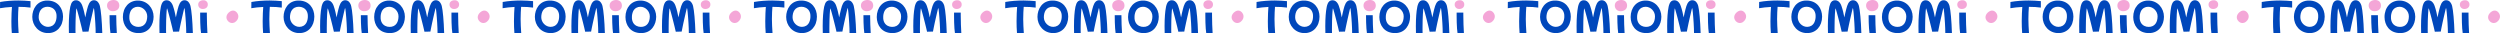<svg width="4873" height="65" viewBox="0 0 4873 65" fill="none" xmlns="http://www.w3.org/2000/svg">
<path d="M462.672 25.792C466.503 31.698 464.39 38.82 458.173 43.097C457.899 43.284 457.624 43.461 457.349 43.627C452.047 46.212 446.493 44.627 443.065 39.342C439.571 33.953 441.576 27.133 447.941 22.756C453.357 19.03 459.049 20.204 462.672 25.792Z" fill="#F4A6D7"/>
<g clip-path="url(#clip0_324_32)">
<path d="M221.383 0C214.293 0 208.637 3.991 208.637 10.518C208.563 12.034 208.813 13.548 209.368 14.962C209.924 16.376 210.774 17.658 211.862 18.725C212.951 19.792 214.254 20.619 215.686 21.154C217.119 21.689 218.649 21.919 220.177 21.828C227.267 21.828 232.58 17.498 232.58 10.971C232.58 4.443 228.489 0 221.383 0Z" fill="#F4A6D7"/>
<path d="M405.038 9.032C405.114 7.879 404.939 6.723 404.525 5.643C404.112 4.563 403.469 3.583 402.641 2.77C401.813 1.956 400.819 1.329 399.725 0.929C398.632 0.529 397.464 0.367 396.302 0.452C390.76 0.452 386.343 3.555 386.343 8.66C386.282 9.845 386.473 11.029 386.904 12.135C387.335 13.241 387.997 14.245 388.846 15.08C389.695 15.916 390.712 16.564 391.831 16.984C392.95 17.403 394.146 17.584 395.34 17.514C400.882 17.514 405.038 14.137 405.038 9.032Z" fill="#F4A6D7"/>
<path d="M35.82 0.953C29.811 0.953 23.797 1.185 17.777 1.648C11.876 2.089 6 2.828 0.175 3.861L0.028 16.012C3.407 15.387 7.074 14.875 11.03 14.477C14.985 14.078 19.065 13.766 23.27 13.54C23.026 16.933 22.781 20.956 22.537 25.641C22.292 30.327 22.178 35.594 22.178 41.459C22.178 45.003 22.238 48.773 22.357 52.769C22.477 56.765 22.71 60.864 23.058 65.064L36.325 64.693C35.978 59.652 35.701 54.853 35.494 50.297C35.288 45.741 35.174 41.405 35.152 37.291C35.152 32.691 35.25 28.383 35.445 24.365C35.641 20.347 35.864 16.679 36.114 13.362C40.27 13.362 44.263 13.459 48.321 13.685C52.044 13.873 55.754 14.25 59.437 14.816V2.23C55.819 1.842 52.054 1.551 48.109 1.357C44.165 1.163 40.123 0.953 35.82 0.953Z" fill="#0047BB"/>
<path d="M115.391 10.841C112.785 7.803 109.528 5.38 105.856 3.748C101.556 1.897 96.901 0.993 92.214 1.099C87.71 0.996 83.244 1.942 79.175 3.862C75.607 5.605 72.486 8.13 70.048 11.245C67.655 14.313 65.838 17.783 64.686 21.489C63.52 25.198 62.927 29.06 62.925 32.944C62.904 37.046 63.65 41.117 65.126 44.949C66.564 48.681 68.704 52.108 71.433 55.047C74.178 58.003 77.507 60.367 81.213 61.995C85.164 63.7 89.437 64.554 93.746 64.499C97.779 64.543 101.776 63.751 105.482 62.172C109.016 60.65 112.17 58.377 114.723 55.516C117.376 52.531 119.419 49.062 120.737 45.304C122.195 41.15 122.918 36.777 122.872 32.379C122.874 28.477 122.252 24.6 121.031 20.891C119.825 17.211 117.91 13.798 115.391 10.841ZM107.845 43.495C106.579 46.276 104.501 48.617 101.879 50.216C99.404 51.638 96.591 52.38 93.73 52.365C91.301 52.379 88.897 51.866 86.689 50.862C84.504 49.888 82.528 48.506 80.87 46.791C79.169 45.07 77.809 43.047 76.861 40.829C75.88 38.569 75.381 36.132 75.394 33.671C75.388 31.152 75.684 28.641 76.274 26.191C76.832 23.832 77.827 21.597 79.208 19.599C80.602 17.619 82.466 16.01 84.635 14.913C87.218 13.677 90.065 13.079 92.931 13.168C95.809 13.169 98.646 13.845 101.211 15.139C103.926 16.481 106.191 18.575 107.731 21.166C109.509 24.342 110.371 27.942 110.224 31.571C110.352 35.673 109.538 39.75 107.845 43.495Z" fill="#0047BB"/>
<path d="M197.505 31.959C197.103 27.392 196.663 23.433 196.185 20.083C195.867 17.514 195.415 14.964 194.832 12.441C194.195 9.136 192.676 6.062 190.431 3.538C189.496 2.542 188.359 1.753 187.095 1.221C185.832 0.69 184.469 0.428 183.097 0.452C177.914 0.452 174.073 4.255 171.573 11.859C171.036 13.475 170.449 15.575 169.813 18.08C169.177 20.584 168.542 23.218 167.906 25.997C167.271 28.776 166.716 31.442 166.276 33.962C165.592 30.526 164.809 26.918 163.929 23.137C163.049 19.356 161.963 15.586 160.669 11.827C160.11 10.064 159.332 8.376 158.355 6.802C157.306 5.06 155.922 3.539 154.28 2.327C152.514 1.065 150.377 0.418 148.201 0.485C146.075 0.381 143.983 1.034 142.301 2.327C140.774 3.612 139.588 5.249 138.845 7.093C138.037 9.047 137.41 11.069 136.971 13.136C135.923 18.564 135.216 24.052 134.852 29.567C134.363 36.03 134.119 43.225 134.119 51.153C134.119 55.559 134.189 60.164 134.331 64.968H147.239C147.239 63.761 147.207 62.21 147.141 60.314C147.076 58.419 147.076 56.334 147.141 54.062C147.141 49.258 147.207 44.604 147.337 40.102C147.467 35.599 147.625 31.549 147.81 27.952C148.005 24.365 148.217 21.489 148.429 19.405C148.641 17.32 148.853 16.173 149.048 16.173C149.436 16.864 149.711 17.611 149.863 18.387C150.303 19.857 150.874 21.86 151.591 24.381C152.308 26.901 153.058 29.745 153.889 32.928C154.72 36.111 155.519 39.391 156.432 42.816L158.925 52.85C159.724 56.081 160.425 59.119 161.012 61.833L172.519 61.542C172.861 59.684 173.334 57.309 173.92 54.369C174.507 51.428 175.175 48.245 175.941 44.771C176.708 41.297 177.457 37.856 178.24 34.414C179.022 30.973 179.755 27.822 180.407 24.963C181.059 22.103 181.63 19.808 182.037 18.096C182.228 17.217 182.485 16.353 182.803 15.511C182.999 15.511 183.211 16.351 183.455 18.015C183.7 19.679 183.961 21.941 184.238 24.753C184.515 27.564 184.775 30.715 185.036 34.205C185.297 37.694 185.558 41.265 185.77 44.917C185.982 48.568 186.161 52.106 186.291 55.499C186.422 58.892 186.471 61.882 186.471 64.451L199.379 64.741C199.184 58.537 198.928 52.672 198.613 47.146C198.298 41.621 197.929 36.558 197.505 31.959Z" fill="#0047BB"/>
<path d="M226.582 29.665H213.543C213.543 29.665 213.543 30.553 213.543 30.909C213.543 35.271 213.608 39.58 213.739 43.834C213.869 48.089 214.064 51.988 214.325 55.532C214.586 59.119 214.912 62.173 215.303 64.693L227.707 64.257C227.413 59.216 227.152 53.669 226.924 47.615C226.696 41.572 226.582 29.665 226.582 29.665Z" fill="#0047BB"/>
<path d="M290.946 10.55C288.201 7.595 284.872 5.23 281.167 3.603C277.215 1.898 272.943 1.044 268.633 1.099C264.6 1.054 260.603 1.847 256.898 3.425C253.364 4.948 250.209 7.22 247.656 10.082C245.003 13.067 242.96 16.535 241.642 20.293C240.184 24.448 239.462 28.821 239.507 33.219C239.506 37.12 240.127 40.998 241.349 44.707C242.536 48.376 244.429 51.783 246.923 54.74C249.529 57.779 252.786 60.202 256.458 61.833C260.758 63.685 265.413 64.589 270.1 64.483C274.604 64.586 279.07 63.639 283.139 61.72C286.71 59.981 289.832 57.456 292.266 54.336C294.659 51.268 296.476 47.798 297.629 44.093C298.794 40.384 299.387 36.522 299.389 32.637C299.41 28.541 298.664 24.475 297.188 20.649C295.769 16.923 293.651 13.496 290.946 10.55ZM286.056 39.423C285.498 41.777 284.504 44.007 283.123 45.999C281.728 47.979 279.864 49.588 277.695 50.685C275.112 51.921 272.266 52.519 269.399 52.43C266.522 52.434 263.685 51.764 261.119 50.475C258.403 49.126 256.139 47.027 254.6 44.432C252.821 41.262 251.959 37.667 252.106 34.043C251.943 29.95 252.717 25.873 254.371 22.119C255.661 19.292 257.787 16.92 260.467 15.317C262.944 13.9 265.757 13.164 268.617 13.184C271.045 13.165 273.448 13.672 275.658 14.671C277.843 15.645 279.818 17.028 281.476 18.742C283.177 20.463 284.537 22.486 285.486 24.704C286.466 26.965 286.966 29.401 286.953 31.862C286.957 34.408 286.656 36.947 286.056 39.423Z" fill="#0047BB"/>
<path d="M374.07 31.959C373.647 27.392 373.206 23.433 372.75 20.083C372.277 16.739 371.837 14.186 371.397 12.441C370.761 9.136 369.241 6.062 366.997 3.538C366.061 2.542 364.924 1.753 363.661 1.221C362.397 0.69 361.035 0.428 359.662 0.452C354.479 0.452 350.638 4.255 348.139 11.859C347.601 13.475 347.014 15.575 346.379 18.08C345.743 20.584 345.107 23.218 344.472 25.997C343.836 28.776 343.282 31.442 342.842 33.962C342.157 30.526 341.375 26.918 340.495 23.137C339.615 19.356 338.528 15.586 337.235 11.827C336.668 10.066 335.891 8.38 334.92 6.802C333.867 5.063 332.483 3.543 330.846 2.327C329.079 1.065 326.942 0.418 324.766 0.485C322.636 0.384 320.539 1.037 318.85 2.327C317.328 3.613 316.148 5.25 315.411 7.093C314.596 9.044 313.968 11.067 313.536 13.136C312.489 18.564 311.781 24.052 311.418 29.567C310.929 36.03 310.684 43.225 310.684 51.153C310.684 55.559 310.755 60.164 310.896 64.968H323.805C323.805 63.756 323.723 62.205 323.691 60.314C323.658 58.424 323.691 56.34 323.691 54.062C323.691 49.258 323.75 44.604 323.87 40.102C323.989 35.599 324.152 31.549 324.359 27.952C324.554 24.365 324.75 21.489 324.978 19.405C325.206 17.32 325.402 16.173 325.598 16.173C325.985 16.864 326.26 17.611 326.413 18.387C326.853 19.857 327.423 21.86 328.124 24.381C328.825 26.901 329.607 29.745 330.438 32.928C331.27 36.111 332.068 39.391 332.965 42.816C333.861 46.242 334.595 49.57 335.458 52.85C336.322 56.13 336.974 59.119 337.561 61.833L349.068 61.542C349.41 59.684 349.883 57.309 350.47 54.369C351.056 51.428 351.725 48.245 352.474 44.771C353.224 41.297 354.006 37.856 354.789 34.414C355.571 30.973 356.288 27.822 356.957 24.963C357.625 22.103 358.179 19.808 358.586 18.096C358.787 17.217 359.048 16.354 359.369 15.511C359.564 15.511 359.776 16.351 360.021 18.015C360.265 19.679 360.526 21.941 360.787 24.753C361.048 27.564 361.325 30.715 361.602 34.205C361.879 37.694 362.107 41.265 362.335 44.917C362.563 48.568 362.726 52.106 362.84 55.499C362.954 58.892 363.036 61.882 363.036 64.451L375.945 64.741C375.749 58.537 375.488 52.672 375.162 47.146C374.902 41.604 374.527 36.547 374.07 31.959Z" fill="#0047BB"/>
<path d="M403.196 29.454V24.607H390.157V30.957C390.157 30.957 390.157 39.617 390.337 43.883C390.516 48.148 390.662 51.961 390.923 55.58C391.184 59.2 391.526 62.221 391.918 64.741L404.321 64.305C404.028 59.264 403.767 53.717 403.539 47.663C403.31 41.508 403.196 29.454 403.196 29.454Z" fill="#0047BB"/>
</g>
<path d="M952.495 25.792C956.326 31.698 954.213 38.82 947.996 43.097C947.721 43.284 947.447 43.461 947.172 43.627C941.869 46.212 936.316 44.627 932.888 39.342C929.393 33.953 931.399 27.133 937.763 22.756C943.18 19.03 948.871 20.204 952.495 25.792Z" fill="#F4A6D7"/>
<g clip-path="url(#clip1_324_32)">
<path d="M711.206 0C704.116 0 698.46 3.991 698.46 10.518C698.386 12.034 698.635 13.548 699.191 14.962C699.747 16.376 700.596 17.658 701.685 18.725C702.773 19.792 704.076 20.619 705.509 21.154C706.941 21.689 708.471 21.919 709.999 21.828C717.089 21.828 722.403 17.498 722.403 10.971C722.403 4.443 718.312 0 711.206 0Z" fill="#F4A6D7"/>
<path d="M894.861 9.032C894.937 7.879 894.762 6.723 894.348 5.643C893.935 4.563 893.292 3.583 892.464 2.77C891.636 1.956 890.642 1.329 889.548 0.929C888.455 0.529 887.287 0.367 886.125 0.452C880.583 0.452 876.166 3.555 876.166 8.66C876.105 9.845 876.296 11.029 876.727 12.135C877.158 13.241 877.82 14.245 878.669 15.08C879.518 15.916 880.535 16.564 881.654 16.984C882.773 17.403 883.969 17.584 885.163 17.514C890.705 17.514 894.861 14.137 894.861 9.032Z" fill="#F4A6D7"/>
<path d="M525.643 0.953C519.635 0.953 513.62 1.185 507.601 1.648C501.699 2.089 495.824 2.828 489.998 3.861L489.851 16.012C493.23 15.387 496.898 14.875 500.853 14.477C504.808 14.078 508.888 13.766 513.093 13.54C512.849 16.933 512.604 20.956 512.36 25.641C512.115 30.327 512.001 35.594 512.001 41.459C512.001 45.003 512.061 48.773 512.181 52.769C512.3 56.765 512.534 60.864 512.881 65.064L526.149 64.693C525.801 59.652 525.524 54.853 525.317 50.297C525.111 45.741 524.997 41.405 524.975 37.291C524.975 32.691 525.073 28.383 525.268 24.365C525.464 20.347 525.687 16.679 525.937 13.362C530.093 13.362 534.086 13.459 538.145 13.685C541.867 13.873 545.577 14.25 549.26 14.816V2.23C545.642 1.842 541.877 1.551 537.933 1.357C533.988 1.163 529.946 0.953 525.643 0.953Z" fill="#0047BB"/>
<path d="M605.214 10.841C602.608 7.803 599.351 5.38 595.679 3.748C591.379 1.897 586.725 0.993 582.037 1.099C577.533 0.996 573.067 1.942 568.998 3.862C565.43 5.605 562.309 8.13 559.871 11.245C557.478 14.313 555.661 17.783 554.509 21.489C553.343 25.198 552.75 29.06 552.748 32.944C552.727 37.046 553.473 41.117 554.949 44.949C556.387 48.681 558.527 52.108 561.256 55.047C564.002 58.003 567.33 60.367 571.036 61.995C574.987 63.7 579.26 64.554 583.569 64.499C587.602 64.543 591.599 63.751 595.305 62.172C598.839 60.65 601.993 58.377 604.546 55.516C607.199 52.531 609.242 49.062 610.56 45.304C612.018 41.15 612.741 36.777 612.695 32.379C612.697 28.477 612.075 24.6 610.854 20.891C609.648 17.211 607.733 13.798 605.214 10.841ZM597.668 43.495C596.402 46.276 594.324 48.617 591.702 50.216C589.227 51.638 586.414 52.38 583.553 52.365C581.124 52.379 578.721 51.866 576.512 50.862C574.327 49.888 572.351 48.506 570.693 46.791C568.992 45.07 567.632 43.047 566.684 40.829C565.703 38.569 565.204 36.132 565.217 33.671C565.211 31.152 565.507 28.641 566.097 26.191C566.655 23.832 567.65 21.597 569.031 19.599C570.425 17.619 572.289 16.01 574.458 14.913C577.041 13.677 579.888 13.079 582.754 13.168C585.632 13.169 588.469 13.845 591.034 15.139C593.749 16.481 596.014 18.575 597.554 21.166C599.332 24.342 600.194 27.942 600.047 31.571C600.175 35.673 599.361 39.75 597.668 43.495Z" fill="#0047BB"/>
<path d="M687.328 31.959C686.926 27.392 686.486 23.433 686.008 20.083C685.69 17.514 685.238 14.964 684.655 12.441C684.018 9.136 682.499 6.062 680.254 3.538C679.319 2.542 678.182 1.753 676.918 1.221C675.655 0.69 674.292 0.428 672.92 0.452C667.737 0.452 663.896 4.255 661.396 11.859C660.859 13.475 660.272 15.575 659.636 18.08C659 20.584 658.365 23.218 657.729 25.997C657.094 28.776 656.539 31.442 656.099 33.962C655.415 30.526 654.632 26.918 653.752 23.137C652.872 19.356 651.786 15.586 650.492 11.827C649.933 10.064 649.155 8.376 648.178 6.802C647.129 5.06 645.745 3.539 644.103 2.327C642.337 1.065 640.2 0.418 638.024 0.485C635.898 0.381 633.806 1.034 632.124 2.327C630.597 3.612 629.411 5.249 628.668 7.093C627.86 9.047 627.233 11.069 626.794 13.136C625.746 18.564 625.039 24.052 624.675 29.567C624.186 36.03 623.942 43.225 623.942 51.153C623.942 55.559 624.012 60.164 624.154 64.968H637.062C637.062 63.761 637.03 62.21 636.964 60.314C636.899 58.419 636.899 56.334 636.964 54.062C636.964 49.258 637.03 44.604 637.16 40.102C637.29 35.599 637.448 31.549 637.633 27.952C637.828 24.365 638.04 21.489 638.252 19.405C638.464 17.32 638.676 16.173 638.871 16.173C639.259 16.864 639.534 17.611 639.686 18.387C640.126 19.857 640.697 21.86 641.414 24.381C642.131 26.901 642.881 29.745 643.712 32.928C644.543 36.111 645.342 39.391 646.255 42.816L648.748 52.85C649.547 56.081 650.248 59.119 650.835 61.833L662.342 61.542C662.684 59.684 663.157 57.309 663.743 54.369C664.33 51.428 664.998 48.245 665.764 44.771C666.531 41.297 667.28 37.856 668.063 34.414C668.845 30.973 669.578 27.822 670.23 24.963C670.882 22.103 671.453 19.808 671.86 18.096C672.051 17.217 672.307 16.353 672.626 15.511C672.822 15.511 673.034 16.351 673.278 18.015C673.523 19.679 673.784 21.941 674.061 24.753C674.338 27.564 674.598 30.715 674.859 34.205C675.12 37.694 675.381 41.265 675.593 44.917C675.805 48.568 675.984 52.106 676.114 55.499C676.245 58.892 676.294 61.882 676.294 64.451L689.202 64.741C689.007 58.537 688.751 52.672 688.436 47.146C688.121 41.621 687.752 36.558 687.328 31.959Z" fill="#0047BB"/>
<path d="M716.405 29.665H703.366C703.366 29.665 703.366 30.553 703.366 30.909C703.366 35.271 703.431 39.58 703.562 43.834C703.692 48.089 703.887 51.988 704.148 55.532C704.409 59.119 704.735 62.173 705.126 64.693L717.53 64.257C717.236 59.216 716.975 53.669 716.747 47.615C716.519 41.572 716.405 29.665 716.405 29.665Z" fill="#0047BB"/>
<path d="M780.769 10.55C778.024 7.595 774.695 5.23 770.99 3.603C767.038 1.898 762.766 1.044 758.456 1.099C754.423 1.054 750.426 1.847 746.721 3.425C743.187 4.948 740.032 7.22 737.479 10.082C734.826 13.067 732.783 16.535 731.465 20.293C730.007 24.448 729.285 28.821 729.33 33.219C729.329 37.12 729.95 40.998 731.172 44.707C732.359 48.376 734.252 51.783 736.746 54.74C739.352 57.779 742.609 60.202 746.281 61.833C750.581 63.685 755.236 64.589 759.923 64.483C764.427 64.586 768.893 63.639 772.962 61.72C776.533 59.981 779.655 57.456 782.089 54.336C784.482 51.268 786.299 47.798 787.452 44.093C788.617 40.384 789.21 36.522 789.212 32.637C789.233 28.541 788.487 24.475 787.011 20.649C785.592 16.923 783.474 13.496 780.769 10.55ZM775.879 39.423C775.321 41.777 774.327 44.007 772.946 45.999C771.551 47.979 769.687 49.588 767.518 50.685C764.935 51.921 762.089 52.519 759.222 52.43C756.345 52.434 753.508 51.764 750.942 50.475C748.226 49.126 745.962 47.027 744.423 44.432C742.644 41.262 741.782 37.667 741.929 34.043C741.766 29.95 742.54 25.873 744.194 22.119C745.484 19.292 747.61 16.92 750.29 15.317C752.767 13.9 755.58 13.164 758.44 13.184C760.868 13.165 763.271 13.672 765.481 14.671C767.666 15.645 769.641 17.028 771.299 18.742C773 20.463 774.36 22.486 775.309 24.704C776.289 26.965 776.789 29.401 776.776 31.862C776.78 34.408 776.479 36.947 775.879 39.423Z" fill="#0047BB"/>
<path d="M863.893 31.959C863.469 27.392 863.029 23.433 862.573 20.083C862.1 16.739 861.66 14.186 861.22 12.441C860.584 9.136 859.064 6.062 856.819 3.538C855.884 2.542 854.747 1.753 853.484 1.221C852.22 0.69 850.857 0.428 849.485 0.452C844.302 0.452 840.461 4.255 837.962 11.859C837.424 13.475 836.837 15.575 836.201 18.08C835.566 20.584 834.93 23.218 834.294 25.997C833.659 28.776 833.105 31.442 832.664 33.962C831.98 30.526 831.198 26.918 830.317 23.137C829.437 19.356 828.351 15.586 827.058 11.827C826.491 10.066 825.714 8.38 824.743 6.802C823.69 5.063 822.306 3.543 820.669 2.327C818.902 1.065 816.765 0.418 814.589 0.485C812.459 0.384 810.362 1.037 808.673 2.327C807.151 3.613 805.97 5.25 805.234 7.093C804.418 9.044 803.791 11.067 803.359 13.136C802.312 18.564 801.604 24.052 801.24 29.567C800.751 36.03 800.507 43.225 800.507 51.153C800.507 55.559 800.577 60.164 800.719 64.968H813.627C813.627 63.756 813.546 62.205 813.513 60.314C813.481 58.424 813.513 56.34 813.513 54.062C813.513 49.258 813.573 44.604 813.693 40.102C813.812 35.599 813.975 31.549 814.182 27.952C814.377 24.365 814.573 21.489 814.801 19.405C815.029 17.32 815.225 16.173 815.42 16.173C815.808 16.864 816.083 17.611 816.235 18.387C816.675 19.857 817.246 21.86 817.947 24.381C818.647 26.901 819.43 29.745 820.261 32.928C821.092 36.111 821.891 39.391 822.787 42.816C823.684 46.242 824.417 49.57 825.281 52.85C826.145 56.13 826.797 59.119 827.384 61.833L838.891 61.542C839.233 59.684 839.706 57.309 840.292 54.369C840.879 51.428 841.547 48.245 842.297 44.771C843.047 41.297 843.829 37.856 844.612 34.414C845.394 30.973 846.111 27.822 846.779 24.963C847.448 22.103 848.002 19.808 848.409 18.096C848.609 17.217 848.871 16.354 849.192 15.511C849.387 15.511 849.599 16.351 849.843 18.015C850.088 19.679 850.349 21.941 850.61 24.753C850.87 27.564 851.147 30.715 851.424 34.205C851.702 37.694 851.93 41.265 852.158 44.917C852.386 48.568 852.549 52.106 852.663 55.499C852.777 58.892 852.859 61.882 852.859 64.451L865.767 64.741C865.572 58.537 865.311 52.672 864.985 47.146C864.724 41.604 864.349 36.547 863.893 31.959Z" fill="#0047BB"/>
<path d="M893.019 29.454V24.607H879.98V30.957C879.98 30.957 879.98 39.617 880.16 43.883C880.339 48.148 880.485 51.961 880.746 55.58C881.007 59.2 881.349 62.221 881.741 64.741L894.144 64.305C893.851 59.264 893.59 53.717 893.362 47.663C893.133 41.508 893.019 29.454 893.019 29.454Z" fill="#0047BB"/>
</g>
<path d="M1442.32 25.792C1446.15 31.698 1444.04 38.82 1437.82 43.097C1437.54 43.284 1437.27 43.461 1437 43.627C1431.69 46.212 1426.14 44.627 1422.71 39.342C1419.22 33.953 1421.22 27.133 1427.59 22.756C1433 19.03 1438.69 20.204 1442.32 25.792Z" fill="#F4A6D7"/>
<g clip-path="url(#clip2_324_32)">
<path d="M1201.03 0C1193.94 0 1188.28 3.991 1188.28 10.518C1188.21 12.034 1188.46 13.548 1189.01 14.962C1189.57 16.376 1190.42 17.658 1191.51 18.725C1192.6 19.792 1193.9 20.619 1195.33 21.154C1196.76 21.689 1198.29 21.919 1199.82 21.828C1206.91 21.828 1212.23 17.498 1212.23 10.971C1212.23 4.443 1208.14 0 1201.03 0Z" fill="#F4A6D7"/>
<path d="M1384.68 9.032C1384.76 7.879 1384.59 6.723 1384.17 5.643C1383.76 4.563 1383.12 3.583 1382.29 2.77C1381.46 1.956 1380.47 1.329 1379.37 0.929C1378.28 0.529 1377.11 0.367 1375.95 0.452C1370.41 0.452 1365.99 3.555 1365.99 8.66C1365.93 9.845 1366.12 11.029 1366.55 12.135C1366.98 13.241 1367.64 14.245 1368.49 15.08C1369.34 15.916 1370.36 16.564 1371.48 16.984C1372.6 17.403 1373.79 17.584 1374.99 17.514C1380.53 17.514 1384.68 14.137 1384.68 9.032Z" fill="#F4A6D7"/>
<path d="M1015.47 0.953C1009.46 0.953 1003.44 1.185 997.424 1.648C991.522 2.089 985.647 2.828 979.821 3.861L979.675 16.012C983.054 15.387 986.721 14.875 990.676 14.477C994.631 14.078 998.712 13.766 1002.92 13.54C1002.67 16.933 1002.43 20.956 1002.18 25.641C1001.94 30.327 1001.82 35.594 1001.82 41.459C1001.82 45.003 1001.88 48.773 1002 52.769C1002.12 56.765 1002.36 60.864 1002.7 65.064L1015.97 64.693C1015.62 59.652 1015.35 54.853 1015.14 50.297C1014.93 45.741 1014.82 41.405 1014.8 37.291C1014.8 32.691 1014.9 28.383 1015.09 24.365C1015.29 20.347 1015.51 16.679 1015.76 13.362C1019.92 13.362 1023.91 13.459 1027.97 13.685C1031.69 13.873 1035.4 14.25 1039.08 14.816V2.23C1035.47 1.842 1031.7 1.551 1027.76 1.357C1023.81 1.163 1019.77 0.953 1015.47 0.953Z" fill="#0047BB"/>
<path d="M1095.04 10.841C1092.43 7.803 1089.17 5.38 1085.5 3.748C1081.2 1.897 1076.55 0.993 1071.86 1.099C1067.36 0.996 1062.89 1.942 1058.82 3.862C1055.25 5.605 1052.13 8.13 1049.69 11.245C1047.3 14.313 1045.48 17.783 1044.33 21.489C1043.17 25.198 1042.57 29.06 1042.57 32.944C1042.55 37.046 1043.3 41.117 1044.77 44.949C1046.21 48.681 1048.35 52.108 1051.08 55.047C1053.83 58.003 1057.15 60.367 1060.86 61.995C1064.81 63.7 1069.08 64.554 1073.39 64.499C1077.43 64.543 1081.42 63.751 1085.13 62.172C1088.66 60.65 1091.82 58.377 1094.37 55.516C1097.02 52.531 1099.07 49.062 1100.38 45.304C1101.84 41.15 1102.56 36.777 1102.52 32.379C1102.52 28.477 1101.9 24.6 1100.68 20.891C1099.47 17.211 1097.56 13.798 1095.04 10.841ZM1087.49 43.495C1086.23 46.276 1084.15 48.617 1081.53 50.216C1079.05 51.638 1076.24 52.38 1073.38 52.365C1070.95 52.379 1068.54 51.866 1066.34 50.862C1064.15 49.888 1062.17 48.506 1060.52 46.791C1058.82 45.07 1057.46 43.047 1056.51 40.829C1055.53 38.569 1055.03 36.132 1055.04 33.671C1055.03 31.152 1055.33 28.641 1055.92 26.191C1056.48 23.832 1057.47 21.597 1058.85 19.599C1060.25 17.619 1062.11 16.01 1064.28 14.913C1066.86 13.677 1069.71 13.079 1072.58 13.168C1075.46 13.169 1078.29 13.845 1080.86 15.139C1083.57 16.481 1085.84 18.575 1087.38 21.166C1089.16 24.342 1090.02 27.942 1089.87 31.571C1090 35.673 1089.18 39.75 1087.49 43.495Z" fill="#0047BB"/>
<path d="M1177.15 31.959C1176.75 27.392 1176.31 23.433 1175.83 20.083C1175.51 17.514 1175.06 14.964 1174.48 12.441C1173.84 9.136 1172.32 6.062 1170.08 3.538C1169.14 2.542 1168.01 1.753 1166.74 1.221C1165.48 0.69 1164.12 0.428 1162.74 0.452C1157.56 0.452 1153.72 4.255 1151.22 11.859C1150.68 13.475 1150.1 15.575 1149.46 18.08C1148.82 20.584 1148.19 23.218 1147.55 25.997C1146.92 28.776 1146.36 31.442 1145.92 33.962C1145.24 30.526 1144.46 26.918 1143.58 23.137C1142.7 19.356 1141.61 15.586 1140.32 11.827C1139.76 10.064 1138.98 8.376 1138 6.802C1136.95 5.06 1135.57 3.539 1133.93 2.327C1132.16 1.065 1130.02 0.418 1127.85 0.485C1125.72 0.381 1123.63 1.034 1121.95 2.327C1120.42 3.612 1119.23 5.249 1118.49 7.093C1117.68 9.047 1117.06 11.069 1116.62 13.136C1115.57 18.564 1114.86 24.052 1114.5 29.567C1114.01 36.03 1113.77 43.225 1113.77 51.153C1113.77 55.559 1113.84 60.164 1113.98 64.968H1126.89C1126.89 63.761 1126.85 62.21 1126.79 60.314C1126.72 58.419 1126.72 56.334 1126.79 54.062C1126.79 49.258 1126.85 44.604 1126.98 40.102C1127.11 35.599 1127.27 31.549 1127.46 27.952C1127.65 24.365 1127.86 21.489 1128.08 19.405C1128.29 17.32 1128.5 16.173 1128.69 16.173C1129.08 16.864 1129.36 17.611 1129.51 18.387C1129.95 19.857 1130.52 21.86 1131.24 24.381C1131.95 26.901 1132.7 29.745 1133.54 32.928C1134.37 36.111 1135.17 39.391 1136.08 42.816L1138.57 52.85C1139.37 56.081 1140.07 59.119 1140.66 61.833L1152.17 61.542C1152.51 59.684 1152.98 57.309 1153.57 54.369C1154.15 51.428 1154.82 48.245 1155.59 44.771C1156.35 41.297 1157.1 37.856 1157.89 34.414C1158.67 30.973 1159.4 27.822 1160.05 24.963C1160.71 22.103 1161.28 19.808 1161.68 18.096C1161.87 17.217 1162.13 16.353 1162.45 15.511C1162.65 15.511 1162.86 16.351 1163.1 18.015C1163.35 19.679 1163.61 21.941 1163.88 24.753C1164.16 27.564 1164.42 30.715 1164.68 34.205C1164.94 37.694 1165.2 41.265 1165.42 44.917C1165.63 48.568 1165.81 52.106 1165.94 55.499C1166.07 58.892 1166.12 61.882 1166.12 64.451L1179.03 64.741C1178.83 58.537 1178.57 52.672 1178.26 47.146C1177.94 41.621 1177.58 36.558 1177.15 31.959Z" fill="#0047BB"/>
<path d="M1206.23 29.665H1193.19C1193.19 29.665 1193.19 30.553 1193.19 30.909C1193.19 35.271 1193.25 39.58 1193.39 43.834C1193.52 48.089 1193.71 51.988 1193.97 55.532C1194.23 59.119 1194.56 62.173 1194.95 64.693L1207.35 64.257C1207.06 59.216 1206.8 53.669 1206.57 47.615C1206.34 41.572 1206.23 29.665 1206.23 29.665Z" fill="#0047BB"/>
<path d="M1270.59 10.55C1267.85 7.595 1264.52 5.23 1260.81 3.603C1256.86 1.898 1252.59 1.044 1248.28 1.099C1244.25 1.054 1240.25 1.847 1236.54 3.425C1233.01 4.948 1229.86 7.22 1227.3 10.082C1224.65 13.067 1222.61 16.535 1221.29 20.293C1219.83 24.448 1219.11 28.821 1219.15 33.219C1219.15 37.12 1219.77 40.998 1221 44.707C1222.18 48.376 1224.08 51.783 1226.57 54.74C1229.18 57.779 1232.43 60.202 1236.1 61.833C1240.4 63.685 1245.06 64.589 1249.75 64.483C1254.25 64.586 1258.72 63.639 1262.79 61.72C1266.36 59.981 1269.48 57.456 1271.91 54.336C1274.31 51.268 1276.12 47.798 1277.28 44.093C1278.44 40.384 1279.03 36.522 1279.04 32.637C1279.06 28.541 1278.31 24.475 1276.83 20.649C1275.42 16.923 1273.3 13.496 1270.59 10.55ZM1265.7 39.423C1265.14 41.777 1264.15 44.007 1262.77 45.999C1261.37 47.979 1259.51 49.588 1257.34 50.685C1254.76 51.921 1251.91 52.519 1249.05 52.43C1246.17 52.434 1243.33 51.764 1240.77 50.475C1238.05 49.126 1235.79 47.027 1234.25 44.432C1232.47 41.262 1231.61 37.667 1231.75 34.043C1231.59 29.95 1232.36 25.873 1234.02 22.119C1235.31 19.292 1237.43 16.92 1240.11 15.317C1242.59 13.9 1245.4 13.164 1248.26 13.184C1250.69 13.165 1253.09 13.672 1255.3 14.671C1257.49 15.645 1259.46 17.028 1261.12 18.742C1262.82 20.463 1264.18 22.486 1265.13 24.704C1266.11 26.965 1266.61 29.401 1266.6 31.862C1266.6 34.408 1266.3 36.947 1265.7 39.423Z" fill="#0047BB"/>
<path d="M1353.72 31.959C1353.29 27.392 1352.85 23.433 1352.4 20.083C1351.92 16.739 1351.48 14.186 1351.04 12.441C1350.41 9.136 1348.89 6.062 1346.64 3.538C1345.71 2.542 1344.57 1.753 1343.31 1.221C1342.04 0.69 1340.68 0.428 1339.31 0.452C1334.13 0.452 1330.28 4.255 1327.79 11.859C1327.25 13.475 1326.66 15.575 1326.03 18.08C1325.39 20.584 1324.75 23.218 1324.12 25.997C1323.48 28.776 1322.93 31.442 1322.49 33.962C1321.8 30.526 1321.02 26.918 1320.14 23.137C1319.26 19.356 1318.17 15.586 1316.88 11.827C1316.31 10.066 1315.54 8.38 1314.57 6.802C1313.51 5.063 1312.13 3.543 1310.49 2.327C1308.73 1.065 1306.59 0.418 1304.41 0.485C1302.28 0.384 1300.19 1.037 1298.5 2.327C1296.97 3.613 1295.79 5.25 1295.06 7.093C1294.24 9.044 1293.61 11.067 1293.18 13.136C1292.14 18.564 1291.43 24.052 1291.06 29.567C1290.58 36.03 1290.33 43.225 1290.33 51.153C1290.33 55.559 1290.4 60.164 1290.54 64.968H1303.45C1303.45 63.756 1303.37 62.205 1303.34 60.314C1303.3 58.424 1303.34 56.34 1303.34 54.062C1303.34 49.258 1303.4 44.604 1303.52 40.102C1303.64 35.599 1303.8 31.549 1304.01 27.952C1304.2 24.365 1304.4 21.489 1304.62 19.405C1304.85 17.32 1305.05 16.173 1305.24 16.173C1305.63 16.864 1305.91 17.611 1306.06 18.387C1306.5 19.857 1307.07 21.86 1307.77 24.381C1308.47 26.901 1309.25 29.745 1310.08 32.928C1310.92 36.111 1311.71 39.391 1312.61 42.816C1313.51 46.242 1314.24 49.57 1315.1 52.85C1315.97 56.13 1316.62 59.119 1317.21 61.833L1328.71 61.542C1329.06 59.684 1329.53 57.309 1330.12 54.369C1330.7 51.428 1331.37 48.245 1332.12 44.771C1332.87 41.297 1333.65 37.856 1334.44 34.414C1335.22 30.973 1335.93 27.822 1336.6 24.963C1337.27 22.103 1337.83 19.808 1338.23 18.096C1338.43 17.217 1338.69 16.354 1339.02 15.511C1339.21 15.511 1339.42 16.351 1339.67 18.015C1339.91 19.679 1340.17 21.941 1340.43 24.753C1340.69 27.564 1340.97 30.715 1341.25 34.205C1341.53 37.694 1341.75 41.265 1341.98 44.917C1342.21 48.568 1342.37 52.106 1342.49 55.499C1342.6 58.892 1342.68 61.882 1342.68 64.451L1355.59 64.741C1355.4 58.537 1355.13 52.672 1354.81 47.146C1354.55 41.604 1354.17 36.547 1353.72 31.959Z" fill="#0047BB"/>
<path d="M1382.84 29.454V24.607H1369.8V30.957C1369.8 30.957 1369.8 39.617 1369.98 43.883C1370.16 48.148 1370.31 51.961 1370.57 55.58C1370.83 59.2 1371.17 62.221 1371.56 64.741L1383.97 64.305C1383.67 59.264 1383.41 53.717 1383.19 47.663C1382.96 41.508 1382.84 29.454 1382.84 29.454Z" fill="#0047BB"/>
</g>
<path d="M1932.14 25.792C1935.97 31.698 1933.86 38.82 1927.64 43.097C1927.37 43.284 1927.09 43.461 1926.82 43.627C1921.52 46.212 1915.96 44.627 1912.54 39.342C1909.04 33.953 1911.05 27.133 1917.41 22.756C1922.83 19.03 1928.52 20.204 1932.14 25.792Z" fill="#F4A6D7"/>
<g clip-path="url(#clip3_324_32)">
<path d="M1690.85 0C1683.76 0 1678.11 3.991 1678.11 10.518C1678.03 12.034 1678.28 13.548 1678.84 14.962C1679.39 16.376 1680.24 17.658 1681.33 18.725C1682.42 19.792 1683.72 20.619 1685.16 21.154C1686.59 21.689 1688.12 21.919 1689.65 21.828C1696.74 21.828 1702.05 17.498 1702.05 10.971C1702.05 4.443 1697.96 0 1690.85 0Z" fill="#F4A6D7"/>
<path d="M1874.51 9.032C1874.58 7.879 1874.41 6.723 1874 5.643C1873.58 4.563 1872.94 3.583 1872.11 2.77C1871.28 1.956 1870.29 1.329 1869.2 0.929C1868.1 0.529 1866.93 0.367 1865.77 0.452C1860.23 0.452 1855.81 3.555 1855.81 8.66C1855.75 9.845 1855.94 11.029 1856.37 12.135C1856.81 13.241 1857.47 14.245 1858.32 15.08C1859.17 15.916 1860.18 16.564 1861.3 16.984C1862.42 17.403 1863.62 17.584 1864.81 17.514C1870.35 17.514 1874.51 14.137 1874.51 9.032Z" fill="#F4A6D7"/>
<path d="M1505.29 0.953C1499.28 0.953 1493.27 1.185 1487.25 1.648C1481.35 2.089 1475.47 2.828 1469.65 3.861L1469.5 16.012C1472.88 15.387 1476.55 14.875 1480.5 14.477C1484.46 14.078 1488.54 13.766 1492.74 13.54C1492.5 16.933 1492.25 20.956 1492.01 25.641C1491.76 30.327 1491.65 35.594 1491.65 41.459C1491.65 45.003 1491.71 48.773 1491.83 52.769C1491.95 56.765 1492.18 60.864 1492.53 65.064L1505.8 64.693C1505.45 59.652 1505.17 54.853 1504.96 50.297C1504.76 45.741 1504.64 41.405 1504.62 37.291C1504.62 32.691 1504.72 28.383 1504.92 24.365C1505.11 20.347 1505.33 16.679 1505.58 13.362C1509.74 13.362 1513.73 13.459 1517.79 13.685C1521.51 13.873 1525.22 14.25 1528.91 14.816V2.23C1525.29 1.842 1521.52 1.551 1517.58 1.357C1513.64 1.163 1509.59 0.953 1505.29 0.953Z" fill="#0047BB"/>
<path d="M1584.86 10.841C1582.26 7.803 1579 5.38 1575.33 3.748C1571.03 1.897 1566.37 0.993 1561.68 1.099C1557.18 0.996 1552.71 1.942 1548.65 3.862C1545.08 5.605 1541.96 8.13 1539.52 11.245C1537.13 14.313 1535.31 17.783 1534.16 21.489C1532.99 25.198 1532.4 29.06 1532.4 32.944C1532.37 37.046 1533.12 41.117 1534.6 44.949C1536.03 48.681 1538.17 52.108 1540.9 55.047C1543.65 58.003 1546.98 60.367 1550.68 61.995C1554.63 63.7 1558.91 64.554 1563.22 64.499C1567.25 64.543 1571.25 63.751 1574.95 62.172C1578.49 60.65 1581.64 58.377 1584.19 55.516C1586.85 52.531 1588.89 49.062 1590.21 45.304C1591.67 41.15 1592.39 36.777 1592.34 32.379C1592.34 28.477 1591.72 24.6 1590.5 20.891C1589.3 17.211 1587.38 13.798 1584.86 10.841ZM1577.32 43.495C1576.05 46.276 1573.97 48.617 1571.35 50.216C1568.87 51.638 1566.06 52.38 1563.2 52.365C1560.77 52.379 1558.37 51.866 1556.16 50.862C1553.97 49.888 1552 48.506 1550.34 46.791C1548.64 45.07 1547.28 43.047 1546.33 40.829C1545.35 38.569 1544.85 36.132 1544.86 33.671C1544.86 31.152 1545.15 28.641 1545.74 26.191C1546.3 23.832 1547.3 21.597 1548.68 19.599C1550.07 17.619 1551.94 16.01 1554.11 14.913C1556.69 13.677 1559.54 13.079 1562.4 13.168C1565.28 13.169 1568.12 13.845 1570.68 15.139C1573.4 16.481 1575.66 18.575 1577.2 21.166C1578.98 24.342 1579.84 27.942 1579.69 31.571C1579.82 35.673 1579.01 39.75 1577.32 43.495Z" fill="#0047BB"/>
<path d="M1666.98 31.959C1666.57 27.392 1666.13 23.433 1665.66 20.083C1665.34 17.514 1664.89 14.964 1664.3 12.441C1663.67 9.136 1662.15 6.062 1659.9 3.538C1658.97 2.542 1657.83 1.753 1656.57 1.221C1655.3 0.69 1653.94 0.428 1652.57 0.452C1647.38 0.452 1643.54 4.255 1641.04 11.859C1640.51 13.475 1639.92 15.575 1639.28 18.08C1638.65 20.584 1638.01 23.218 1637.38 25.997C1636.74 28.776 1636.19 31.442 1635.75 33.962C1635.06 30.526 1634.28 26.918 1633.4 23.137C1632.52 19.356 1631.43 15.586 1630.14 11.827C1629.58 10.064 1628.8 8.376 1627.83 6.802C1626.78 5.06 1625.39 3.539 1623.75 2.327C1621.98 1.065 1619.85 0.418 1617.67 0.485C1615.55 0.381 1613.45 1.034 1611.77 2.327C1610.24 3.612 1609.06 5.249 1608.32 7.093C1607.51 9.047 1606.88 11.069 1606.44 13.136C1605.39 18.564 1604.69 24.052 1604.32 29.567C1603.83 36.03 1603.59 43.225 1603.59 51.153C1603.59 55.559 1603.66 60.164 1603.8 64.968H1616.71C1616.71 63.761 1616.68 62.21 1616.61 60.314C1616.55 58.419 1616.55 56.334 1616.61 54.062C1616.61 49.258 1616.68 44.604 1616.81 40.102C1616.94 35.599 1617.1 31.549 1617.28 27.952C1617.48 24.365 1617.69 21.489 1617.9 19.405C1618.11 17.32 1618.32 16.173 1618.52 16.173C1618.91 16.864 1619.18 17.611 1619.33 18.387C1619.77 19.857 1620.34 21.86 1621.06 24.381C1621.78 26.901 1622.53 29.745 1623.36 32.928C1624.19 36.111 1624.99 39.391 1625.9 42.816L1628.4 52.85C1629.19 56.081 1629.9 59.119 1630.48 61.833L1641.99 61.542C1642.33 59.684 1642.8 57.309 1643.39 54.369C1643.98 51.428 1644.65 48.245 1645.41 44.771C1646.18 41.297 1646.93 37.856 1647.71 34.414C1648.49 30.973 1649.23 27.822 1649.88 24.963C1650.53 22.103 1651.1 19.808 1651.51 18.096C1651.7 17.217 1651.95 16.353 1652.27 15.511C1652.47 15.511 1652.68 16.351 1652.93 18.015C1653.17 19.679 1653.43 21.941 1653.71 24.753C1653.99 27.564 1654.25 30.715 1654.51 34.205C1654.77 37.694 1655.03 41.265 1655.24 44.917C1655.45 48.568 1655.63 52.106 1655.76 55.499C1655.89 58.892 1655.94 61.882 1655.94 64.451L1668.85 64.741C1668.65 58.537 1668.4 52.672 1668.08 47.146C1667.77 41.621 1667.4 36.558 1666.98 31.959Z" fill="#0047BB"/>
<path d="M1696.05 29.665H1683.01C1683.01 29.665 1683.01 30.553 1683.01 30.909C1683.01 35.271 1683.08 39.58 1683.21 43.834C1683.34 48.089 1683.53 51.988 1683.8 55.532C1684.06 59.119 1684.38 62.173 1684.77 64.693L1697.18 64.257C1696.88 59.216 1696.62 53.669 1696.39 47.615C1696.17 41.572 1696.05 29.665 1696.05 29.665Z" fill="#0047BB"/>
<path d="M1760.42 10.55C1757.67 7.595 1754.34 5.23 1750.64 3.603C1746.69 1.898 1742.41 1.044 1738.1 1.099C1734.07 1.054 1730.07 1.847 1726.37 3.425C1722.83 4.948 1719.68 7.22 1717.13 10.082C1714.47 13.067 1712.43 16.535 1711.11 20.293C1709.65 24.448 1708.93 28.821 1708.98 33.219C1708.98 37.12 1709.6 40.998 1710.82 44.707C1712.01 48.376 1713.9 51.783 1716.39 54.74C1719 57.779 1722.26 60.202 1725.93 61.833C1730.23 63.685 1734.88 64.589 1739.57 64.483C1744.07 64.586 1748.54 63.639 1752.61 61.72C1756.18 59.981 1759.3 57.456 1761.74 54.336C1764.13 51.268 1765.95 47.798 1767.1 44.093C1768.26 40.384 1768.86 36.522 1768.86 32.637C1768.88 28.541 1768.13 24.475 1766.66 20.649C1765.24 16.923 1763.12 13.496 1760.42 10.55ZM1755.53 39.423C1754.97 41.777 1753.97 44.007 1752.59 45.999C1751.2 47.979 1749.33 49.588 1747.17 50.685C1744.58 51.921 1741.74 52.519 1738.87 52.43C1735.99 52.434 1733.16 51.764 1730.59 50.475C1727.87 49.126 1725.61 47.027 1724.07 44.432C1722.29 41.262 1721.43 37.667 1721.58 34.043C1721.41 29.95 1722.19 25.873 1723.84 22.119C1725.13 19.292 1727.26 16.92 1729.94 15.317C1732.41 13.9 1735.23 13.164 1738.09 13.184C1740.52 13.165 1742.92 13.672 1745.13 14.671C1747.31 15.645 1749.29 17.028 1750.95 18.742C1752.65 20.463 1754.01 22.486 1754.96 24.704C1755.94 26.965 1756.44 29.401 1756.42 31.862C1756.43 34.408 1756.13 36.947 1755.53 39.423Z" fill="#0047BB"/>
<path d="M1843.54 31.959C1843.12 27.392 1842.68 23.433 1842.22 20.083C1841.75 16.739 1841.31 14.186 1840.87 12.441C1840.23 9.136 1838.71 6.062 1836.47 3.538C1835.53 2.542 1834.39 1.753 1833.13 1.221C1831.87 0.69 1830.5 0.428 1829.13 0.452C1823.95 0.452 1820.11 4.255 1817.61 11.859C1817.07 13.475 1816.48 15.575 1815.85 18.08C1815.21 20.584 1814.58 23.218 1813.94 25.997C1813.31 28.776 1812.75 31.442 1812.31 33.962C1811.63 30.526 1810.85 26.918 1809.96 23.137C1809.08 19.356 1808 15.586 1806.71 11.827C1806.14 10.066 1805.36 8.38 1804.39 6.802C1803.34 5.063 1801.95 3.543 1800.32 2.327C1798.55 1.065 1796.41 0.418 1794.24 0.485C1792.11 0.384 1790.01 1.037 1788.32 2.327C1786.8 3.613 1785.62 5.25 1784.88 7.093C1784.07 9.044 1783.44 11.067 1783.01 13.136C1781.96 18.564 1781.25 24.052 1780.89 29.567C1780.4 36.03 1780.15 43.225 1780.15 51.153C1780.15 55.559 1780.22 60.164 1780.37 64.968H1793.27C1793.27 63.756 1793.19 62.205 1793.16 60.314C1793.13 58.424 1793.16 56.34 1793.16 54.062C1793.16 49.258 1793.22 44.604 1793.34 40.102C1793.46 35.599 1793.62 31.549 1793.83 27.952C1794.02 24.365 1794.22 21.489 1794.45 19.405C1794.68 17.32 1794.87 16.173 1795.07 16.173C1795.46 16.864 1795.73 17.611 1795.88 18.387C1796.32 19.857 1796.89 21.86 1797.59 24.381C1798.29 26.901 1799.08 29.745 1799.91 32.928C1800.74 36.111 1801.54 39.391 1802.43 42.816C1803.33 46.242 1804.06 49.57 1804.93 52.85C1805.79 56.13 1806.44 59.119 1807.03 61.833L1818.54 61.542C1818.88 59.684 1819.35 57.309 1819.94 54.369C1820.53 51.428 1821.19 48.245 1821.94 44.771C1822.69 41.297 1823.48 37.856 1824.26 34.414C1825.04 30.973 1825.76 27.822 1826.43 24.963C1827.09 22.103 1827.65 19.808 1828.06 18.096C1828.26 17.217 1828.52 16.354 1828.84 15.511C1829.03 15.511 1829.25 16.351 1829.49 18.015C1829.74 19.679 1830 21.941 1830.26 24.753C1830.52 27.564 1830.79 30.715 1831.07 34.205C1831.35 37.694 1831.58 41.265 1831.81 44.917C1832.03 48.568 1832.2 52.106 1832.31 55.499C1832.42 58.892 1832.51 61.882 1832.51 64.451L1845.41 64.741C1845.22 58.537 1844.96 52.672 1844.63 47.146C1844.37 41.604 1844 36.547 1843.54 31.959Z" fill="#0047BB"/>
<path d="M1872.67 29.454V24.607H1859.63V30.957C1859.63 30.957 1859.63 39.617 1859.81 43.883C1859.99 48.148 1860.13 51.961 1860.39 55.58C1860.65 59.2 1861 62.221 1861.39 64.741L1873.79 64.305C1873.5 59.264 1873.24 53.717 1873.01 47.663C1872.78 41.508 1872.67 29.454 1872.67 29.454Z" fill="#0047BB"/>
</g>
<path d="M2421.97 25.792C2425.8 31.698 2423.68 38.82 2417.47 43.097C2417.19 43.284 2416.92 43.461 2416.64 43.627C2411.34 46.212 2405.79 44.627 2402.36 39.342C2398.86 33.953 2400.87 27.133 2407.23 22.756C2412.65 19.03 2418.34 20.204 2421.97 25.792Z" fill="#F4A6D7"/>
<g clip-path="url(#clip4_324_32)">
<path d="M2180.68 0C2173.59 0 2167.93 3.991 2167.93 10.518C2167.86 12.034 2168.11 13.548 2168.66 14.962C2169.22 16.376 2170.07 17.658 2171.15 18.725C2172.24 19.792 2173.55 20.619 2174.98 21.154C2176.41 21.689 2177.94 21.919 2179.47 21.828C2186.56 21.828 2191.87 17.498 2191.87 10.971C2191.87 4.443 2187.78 0 2180.68 0Z" fill="#F4A6D7"/>
<path d="M2364.33 9.032C2364.41 7.879 2364.23 6.723 2363.82 5.643C2363.4 4.563 2362.76 3.583 2361.93 2.77C2361.11 1.956 2360.11 1.329 2359.02 0.929C2357.92 0.529 2356.76 0.367 2355.59 0.452C2350.05 0.452 2345.64 3.555 2345.64 8.66C2345.57 9.845 2345.77 11.029 2346.2 12.135C2346.63 13.241 2347.29 14.245 2348.14 15.08C2348.99 15.916 2350.01 16.564 2351.12 16.984C2352.24 17.403 2353.44 17.584 2354.63 17.514C2360.17 17.514 2364.33 14.137 2364.33 9.032Z" fill="#F4A6D7"/>
<path d="M1995.11 0.953C1989.1 0.953 1983.09 1.185 1977.07 1.648C1971.17 2.089 1965.29 2.828 1959.47 3.861L1959.32 16.012C1962.7 15.387 1966.37 14.875 1970.32 14.477C1974.28 14.078 1978.36 13.766 1982.56 13.54C1982.32 16.933 1982.07 20.956 1981.83 25.641C1981.59 30.327 1981.47 35.594 1981.47 41.459C1981.47 45.003 1981.53 48.773 1981.65 52.769C1981.77 56.765 1982 60.864 1982.35 65.064L1995.62 64.693C1995.27 59.652 1994.99 54.853 1994.79 50.297C1994.58 45.741 1994.47 41.405 1994.45 37.291C1994.45 32.691 1994.54 28.383 1994.74 24.365C1994.93 20.347 1995.16 16.679 1995.41 13.362C1999.56 13.362 2003.56 13.459 2007.61 13.685C2011.34 13.873 2015.05 14.25 2018.73 14.816V2.23C2015.11 1.842 2011.35 1.551 2007.4 1.357C2003.46 1.163 1999.42 0.953 1995.11 0.953Z" fill="#0047BB"/>
<path d="M2074.68 10.841C2072.08 7.803 2068.82 5.38 2065.15 3.748C2060.85 1.897 2056.19 0.993 2051.51 1.099C2047 0.996 2042.54 1.942 2038.47 3.862C2034.9 5.605 2031.78 8.13 2029.34 11.245C2026.95 14.313 2025.13 17.783 2023.98 21.489C2022.81 25.198 2022.22 29.06 2022.22 32.944C2022.2 37.046 2022.94 41.117 2024.42 44.949C2025.86 48.681 2028 52.108 2030.73 55.047C2033.47 58.003 2036.8 60.367 2040.51 61.995C2044.46 63.7 2048.73 64.554 2053.04 64.499C2057.07 64.543 2061.07 63.751 2064.77 62.172C2068.31 60.65 2071.46 58.377 2074.02 55.516C2076.67 52.531 2078.71 49.062 2080.03 45.304C2081.49 41.15 2082.21 36.777 2082.17 32.379C2082.17 28.477 2081.54 24.6 2080.32 20.891C2079.12 17.211 2077.2 13.798 2074.68 10.841ZM2067.14 43.495C2065.87 46.276 2063.79 48.617 2061.17 50.216C2058.7 51.638 2055.88 52.38 2053.02 52.365C2050.59 52.379 2048.19 51.866 2045.98 50.862C2043.8 49.888 2041.82 48.506 2040.16 46.791C2038.46 45.07 2037.1 43.047 2036.15 40.829C2035.17 38.569 2034.67 36.132 2034.69 33.671C2034.68 31.152 2034.98 28.641 2035.57 26.191C2036.12 23.832 2037.12 21.597 2038.5 19.599C2039.89 17.619 2041.76 16.01 2043.93 14.913C2046.51 13.677 2049.36 13.079 2052.22 13.168C2055.1 13.169 2057.94 13.845 2060.5 15.139C2063.22 16.481 2065.48 18.575 2067.02 21.166C2068.8 24.342 2069.66 27.942 2069.52 31.571C2069.64 35.673 2068.83 39.75 2067.14 43.495Z" fill="#0047BB"/>
<path d="M2156.8 31.959C2156.4 27.392 2155.96 23.433 2155.48 20.083C2155.16 17.514 2154.71 14.964 2154.12 12.441C2153.49 9.136 2151.97 6.062 2149.72 3.538C2148.79 2.542 2147.65 1.753 2146.39 1.221C2145.12 0.69 2143.76 0.428 2142.39 0.452C2137.21 0.452 2133.37 4.255 2130.87 11.859C2130.33 13.475 2129.74 15.575 2129.11 18.08C2128.47 20.584 2127.83 23.218 2127.2 25.997C2126.56 28.776 2126.01 31.442 2125.57 33.962C2124.88 30.526 2124.1 26.918 2123.22 23.137C2122.34 19.356 2121.26 15.586 2119.96 11.827C2119.4 10.064 2118.63 8.376 2117.65 6.802C2116.6 5.06 2115.21 3.539 2113.57 2.327C2111.81 1.065 2109.67 0.418 2107.49 0.485C2105.37 0.381 2103.28 1.034 2101.59 2.327C2100.07 3.612 2098.88 5.249 2098.14 7.093C2097.33 9.047 2096.7 11.069 2096.26 13.136C2095.22 18.564 2094.51 24.052 2094.15 29.567C2093.66 36.03 2093.41 43.225 2093.41 51.153C2093.41 55.559 2093.48 60.164 2093.62 64.968H2106.53C2106.53 63.761 2106.5 62.21 2106.43 60.314C2106.37 58.419 2106.37 56.334 2106.43 54.062C2106.43 49.258 2106.5 44.604 2106.63 40.102C2106.76 35.599 2106.92 31.549 2107.1 27.952C2107.3 24.365 2107.51 21.489 2107.72 19.405C2107.93 17.32 2108.15 16.173 2108.34 16.173C2108.73 16.864 2109 17.611 2109.16 18.387C2109.6 19.857 2110.17 21.86 2110.88 24.381C2111.6 26.901 2112.35 29.745 2113.18 32.928C2114.01 36.111 2114.81 39.391 2115.72 42.816L2118.22 52.85C2119.02 56.081 2119.72 59.119 2120.3 61.833L2131.81 61.542C2132.15 59.684 2132.63 57.309 2133.21 54.369C2133.8 51.428 2134.47 48.245 2135.23 44.771C2136 41.297 2136.75 37.856 2137.53 34.414C2138.31 30.973 2139.05 27.822 2139.7 24.963C2140.35 22.103 2140.92 19.808 2141.33 18.096C2141.52 17.217 2141.78 16.353 2142.1 15.511C2142.29 15.511 2142.5 16.351 2142.75 18.015C2142.99 19.679 2143.25 21.941 2143.53 24.753C2143.81 27.564 2144.07 30.715 2144.33 34.205C2144.59 37.694 2144.85 41.265 2145.06 44.917C2145.27 48.568 2145.45 52.106 2145.58 55.499C2145.71 58.892 2145.76 61.882 2145.76 64.451L2158.67 64.741C2158.48 58.537 2158.22 52.672 2157.91 47.146C2157.59 41.621 2157.22 36.558 2156.8 31.959Z" fill="#0047BB"/>
<path d="M2185.88 29.665H2172.84C2172.84 29.665 2172.84 30.553 2172.84 30.909C2172.84 35.271 2172.9 39.58 2173.03 43.834C2173.16 48.089 2173.36 51.988 2173.62 55.532C2173.88 59.119 2174.21 62.173 2174.6 64.693L2187 64.257C2186.71 59.216 2186.45 53.669 2186.22 47.615C2185.99 41.572 2185.88 29.665 2185.88 29.665Z" fill="#0047BB"/>
<path d="M2250.24 10.55C2247.49 7.595 2244.17 5.23 2240.46 3.603C2236.51 1.898 2232.24 1.044 2227.93 1.099C2223.89 1.054 2219.9 1.847 2216.19 3.425C2212.66 4.948 2209.5 7.22 2206.95 10.082C2204.3 13.067 2202.25 16.535 2200.94 20.293C2199.48 24.448 2198.75 28.821 2198.8 33.219C2198.8 37.12 2199.42 40.998 2200.64 44.707C2201.83 48.376 2203.72 51.783 2206.22 54.74C2208.82 57.779 2212.08 60.202 2215.75 61.833C2220.05 63.685 2224.71 64.589 2229.39 64.483C2233.9 64.586 2238.36 63.639 2242.43 61.72C2246 59.981 2249.12 57.456 2251.56 54.336C2253.95 51.268 2255.77 47.798 2256.92 44.093C2258.09 40.384 2258.68 36.522 2258.68 32.637C2258.7 28.541 2257.96 24.475 2256.48 20.649C2255.06 16.923 2252.94 13.496 2250.24 10.55ZM2245.35 39.423C2244.79 41.777 2243.8 44.007 2242.42 45.999C2241.02 47.979 2239.16 49.588 2236.99 50.685C2234.4 51.921 2231.56 52.519 2228.69 52.43C2225.82 52.434 2222.98 51.764 2220.41 50.475C2217.7 49.126 2215.43 47.027 2213.89 44.432C2212.11 41.262 2211.25 37.667 2211.4 34.043C2211.24 29.95 2212.01 25.873 2213.66 22.119C2214.95 19.292 2217.08 16.92 2219.76 15.317C2222.24 13.9 2225.05 13.164 2227.91 13.184C2230.34 13.165 2232.74 13.672 2234.95 14.671C2237.14 15.645 2239.11 17.028 2240.77 18.742C2242.47 20.463 2243.83 22.486 2244.78 24.704C2245.76 26.965 2246.26 29.401 2246.25 31.862C2246.25 34.408 2245.95 36.947 2245.35 39.423Z" fill="#0047BB"/>
<path d="M2333.36 31.959C2332.94 27.392 2332.5 23.433 2332.04 20.083C2331.57 16.739 2331.13 14.186 2330.69 12.441C2330.05 9.136 2328.53 6.062 2326.29 3.538C2325.35 2.542 2324.22 1.753 2322.95 1.221C2321.69 0.69 2320.33 0.428 2318.96 0.452C2313.77 0.452 2309.93 4.255 2307.43 11.859C2306.89 13.475 2306.31 15.575 2305.67 18.08C2305.04 20.584 2304.4 23.218 2303.76 25.997C2303.13 28.776 2302.57 31.442 2302.13 33.962C2301.45 30.526 2300.67 26.918 2299.79 23.137C2298.91 19.356 2297.82 15.586 2296.53 11.827C2295.96 10.066 2295.18 8.38 2294.21 6.802C2293.16 5.063 2291.78 3.543 2290.14 2.327C2288.37 1.065 2286.24 0.418 2284.06 0.485C2281.93 0.384 2279.83 1.037 2278.14 2.327C2276.62 3.613 2275.44 5.25 2274.7 7.093C2273.89 9.044 2273.26 11.067 2272.83 13.136C2271.78 18.564 2271.07 24.052 2270.71 29.567C2270.22 36.03 2269.98 43.225 2269.98 51.153C2269.98 55.559 2270.05 60.164 2270.19 64.968H2283.1C2283.1 63.756 2283.02 62.205 2282.98 60.314C2282.95 58.424 2282.98 56.34 2282.98 54.062C2282.98 49.258 2283.04 44.604 2283.16 40.102C2283.28 35.599 2283.45 31.549 2283.65 27.952C2283.85 24.365 2284.04 21.489 2284.27 19.405C2284.5 17.32 2284.69 16.173 2284.89 16.173C2285.28 16.864 2285.55 17.611 2285.71 18.387C2286.15 19.857 2286.72 21.86 2287.42 24.381C2288.12 26.901 2288.9 29.745 2289.73 32.928C2290.56 36.111 2291.36 39.391 2292.26 42.816C2293.15 46.242 2293.89 49.57 2294.75 52.85C2295.62 56.13 2296.27 59.119 2296.85 61.833L2308.36 61.542C2308.7 59.684 2309.18 57.309 2309.76 54.369C2310.35 51.428 2311.02 48.245 2311.77 44.771C2312.52 41.297 2313.3 37.856 2314.08 34.414C2314.86 30.973 2315.58 27.822 2316.25 24.963C2316.92 22.103 2317.47 19.808 2317.88 18.096C2318.08 17.217 2318.34 16.354 2318.66 15.511C2318.86 15.511 2319.07 16.351 2319.31 18.015C2319.56 19.679 2319.82 21.941 2320.08 24.753C2320.34 27.564 2320.62 30.715 2320.89 34.205C2321.17 37.694 2321.4 41.265 2321.63 44.917C2321.86 48.568 2322.02 52.106 2322.13 55.499C2322.25 58.892 2322.33 61.882 2322.33 64.451L2335.24 64.741C2335.04 58.537 2334.78 52.672 2334.46 47.146C2334.19 41.604 2333.82 36.547 2333.36 31.959Z" fill="#0047BB"/>
<path d="M2362.49 29.454V24.607H2349.45V30.957C2349.45 30.957 2349.45 39.617 2349.63 43.883C2349.81 48.148 2349.96 51.961 2350.22 55.58C2350.48 59.2 2350.82 62.221 2351.21 64.741L2363.61 64.305C2363.32 59.264 2363.06 53.717 2362.83 47.663C2362.6 41.508 2362.49 29.454 2362.49 29.454Z" fill="#0047BB"/>
</g>
<path d="M2911.79 25.792C2915.62 31.698 2913.51 38.82 2907.29 43.097C2907.01 43.284 2906.74 43.461 2906.46 43.627C2901.16 46.212 2895.61 44.627 2892.18 39.342C2888.69 33.953 2890.69 27.133 2897.06 22.756C2902.47 19.03 2908.16 20.204 2911.79 25.792Z" fill="#F4A6D7"/>
<g clip-path="url(#clip5_324_32)">
<path d="M2670.5 0C2663.41 0 2657.75 3.991 2657.75 10.518C2657.68 12.034 2657.93 13.548 2658.48 14.962C2659.04 16.376 2659.89 17.658 2660.98 18.725C2662.07 19.792 2663.37 20.619 2664.8 21.154C2666.23 21.689 2667.76 21.919 2669.29 21.828C2676.38 21.828 2681.7 17.498 2681.7 10.971C2681.7 4.443 2677.6 0 2670.5 0Z" fill="#F4A6D7"/>
<path d="M2854.15 9.032C2854.23 7.879 2854.05 6.723 2853.64 5.643C2853.23 4.563 2852.59 3.583 2851.76 2.77C2850.93 1.956 2849.93 1.329 2848.84 0.929C2847.75 0.529 2846.58 0.367 2845.42 0.452C2839.88 0.452 2835.46 3.555 2835.46 8.66C2835.4 9.845 2835.59 11.029 2836.02 12.135C2836.45 13.241 2837.11 14.245 2837.96 15.08C2838.81 15.916 2839.83 16.564 2840.95 16.984C2842.07 17.403 2843.26 17.584 2844.46 17.514C2850 17.514 2854.15 14.137 2854.15 9.032Z" fill="#F4A6D7"/>
<path d="M2484.94 0.953C2478.93 0.953 2472.91 1.185 2466.89 1.648C2460.99 2.089 2455.12 2.828 2449.29 3.861L2449.14 16.012C2452.52 15.387 2456.19 14.875 2460.15 14.477C2464.1 14.078 2468.18 13.766 2472.39 13.54C2472.14 16.933 2471.9 20.956 2471.65 25.641C2471.41 30.327 2471.29 35.594 2471.29 41.459C2471.29 45.003 2471.35 48.773 2471.47 52.769C2471.59 56.765 2471.83 60.864 2472.17 65.064L2485.44 64.693C2485.09 59.652 2484.82 54.853 2484.61 50.297C2484.4 45.741 2484.29 41.405 2484.27 37.291C2484.27 32.691 2484.37 28.383 2484.56 24.365C2484.76 20.347 2484.98 16.679 2485.23 13.362C2489.39 13.362 2493.38 13.459 2497.44 13.685C2501.16 13.873 2504.87 14.25 2508.55 14.816V2.23C2504.93 1.842 2501.17 1.551 2497.23 1.357C2493.28 1.163 2489.24 0.953 2484.94 0.953Z" fill="#0047BB"/>
<path d="M2564.51 10.841C2561.9 7.803 2558.64 5.38 2554.97 3.748C2550.67 1.897 2546.02 0.993 2541.33 1.099C2536.83 0.996 2532.36 1.942 2528.29 3.862C2524.72 5.605 2521.6 8.13 2519.16 11.245C2516.77 14.313 2514.95 17.783 2513.8 21.489C2512.64 25.198 2512.04 29.06 2512.04 32.944C2512.02 37.046 2512.77 41.117 2514.24 44.949C2515.68 48.681 2517.82 52.108 2520.55 55.047C2523.29 58.003 2526.62 60.367 2530.33 61.995C2534.28 63.7 2538.55 64.554 2542.86 64.499C2546.9 64.543 2550.89 63.751 2554.6 62.172C2558.13 60.65 2561.29 58.377 2563.84 55.516C2566.49 52.531 2568.54 49.062 2569.85 45.304C2571.31 41.15 2572.03 36.777 2571.99 32.379C2571.99 28.477 2571.37 24.6 2570.15 20.891C2568.94 17.211 2567.03 13.798 2564.51 10.841ZM2556.96 43.495C2555.69 46.276 2553.62 48.617 2551 50.216C2548.52 51.638 2545.71 52.38 2542.85 52.365C2540.42 52.379 2538.01 51.866 2535.81 50.862C2533.62 49.888 2531.64 48.506 2529.99 46.791C2528.29 45.07 2526.93 43.047 2525.98 40.829C2525 38.569 2524.5 36.132 2524.51 33.671C2524.5 31.152 2524.8 28.641 2525.39 26.191C2525.95 23.832 2526.94 21.597 2528.32 19.599C2529.72 17.619 2531.58 16.01 2533.75 14.913C2536.33 13.677 2539.18 13.079 2542.05 13.168C2544.93 13.169 2547.76 13.845 2550.33 15.139C2553.04 16.481 2555.31 18.575 2556.85 21.166C2558.62 24.342 2559.49 27.942 2559.34 31.571C2559.47 35.673 2558.65 39.75 2556.96 43.495Z" fill="#0047BB"/>
<path d="M2646.62 31.959C2646.22 27.392 2645.78 23.433 2645.3 20.083C2644.98 17.514 2644.53 14.964 2643.95 12.441C2643.31 9.136 2641.79 6.062 2639.55 3.538C2638.61 2.542 2637.47 1.753 2636.21 1.221C2634.95 0.69 2633.59 0.428 2632.21 0.452C2627.03 0.452 2623.19 4.255 2620.69 11.859C2620.15 13.475 2619.56 15.575 2618.93 18.08C2618.29 20.584 2617.66 23.218 2617.02 25.997C2616.39 28.776 2615.83 31.442 2615.39 33.962C2614.71 30.526 2613.93 26.918 2613.05 23.137C2612.17 19.356 2611.08 15.586 2609.79 11.827C2609.23 10.064 2608.45 8.376 2607.47 6.802C2606.42 5.06 2605.04 3.539 2603.4 2.327C2601.63 1.065 2599.49 0.418 2597.32 0.485C2595.19 0.381 2593.1 1.034 2591.42 2.327C2589.89 3.612 2588.7 5.249 2587.96 7.093C2587.15 9.047 2586.53 11.069 2586.09 13.136C2585.04 18.564 2584.33 24.052 2583.97 29.567C2583.48 36.03 2583.23 43.225 2583.23 51.153C2583.23 55.559 2583.31 60.164 2583.45 64.968H2596.36C2596.36 63.761 2596.32 62.21 2596.26 60.314C2596.19 58.419 2596.19 56.334 2596.26 54.062C2596.26 49.258 2596.32 44.604 2596.45 40.102C2596.58 35.599 2596.74 31.549 2596.93 27.952C2597.12 24.365 2597.33 21.489 2597.55 19.405C2597.76 17.32 2597.97 16.173 2598.16 16.173C2598.55 16.864 2598.83 17.611 2598.98 18.387C2599.42 19.857 2599.99 21.86 2600.71 24.381C2601.42 26.901 2602.17 29.745 2603.01 32.928C2603.84 36.111 2604.64 39.391 2605.55 42.816L2608.04 52.85C2608.84 56.081 2609.54 59.119 2610.13 61.833L2621.63 61.542C2621.98 59.684 2622.45 57.309 2623.04 54.369C2623.62 51.428 2624.29 48.245 2625.06 44.771C2625.82 41.297 2626.57 37.856 2627.36 34.414C2628.14 30.973 2628.87 27.822 2629.52 24.963C2630.18 22.103 2630.75 19.808 2631.15 18.096C2631.34 17.217 2631.6 16.353 2631.92 15.511C2632.11 15.511 2632.33 16.351 2632.57 18.015C2632.82 19.679 2633.08 21.941 2633.35 24.753C2633.63 27.564 2633.89 30.715 2634.15 34.205C2634.41 37.694 2634.67 41.265 2634.89 44.917C2635.1 48.568 2635.28 52.106 2635.41 55.499C2635.54 58.892 2635.59 61.882 2635.59 64.451L2648.5 64.741C2648.3 58.537 2648.04 52.672 2647.73 47.146C2647.41 41.621 2647.04 36.558 2646.62 31.959Z" fill="#0047BB"/>
<path d="M2675.7 29.665H2662.66C2662.66 29.665 2662.66 30.553 2662.66 30.909C2662.66 35.271 2662.72 39.58 2662.85 43.834C2662.98 48.089 2663.18 51.988 2663.44 55.532C2663.7 59.119 2664.03 62.173 2664.42 64.693L2676.82 64.257C2676.53 59.216 2676.27 53.669 2676.04 47.615C2675.81 41.572 2675.7 29.665 2675.7 29.665Z" fill="#0047BB"/>
<path d="M2740.06 10.55C2737.32 7.595 2733.99 5.23 2730.28 3.603C2726.33 1.898 2722.06 1.044 2717.75 1.099C2713.72 1.054 2709.72 1.847 2706.01 3.425C2702.48 4.948 2699.33 7.22 2696.77 10.082C2694.12 13.067 2692.08 16.535 2690.76 20.293C2689.3 24.448 2688.58 28.821 2688.62 33.219C2688.62 37.12 2689.24 40.998 2690.46 44.707C2691.65 48.376 2693.55 51.783 2696.04 54.74C2698.64 57.779 2701.9 60.202 2705.57 61.833C2709.87 63.685 2714.53 64.589 2719.22 64.483C2723.72 64.586 2728.19 63.639 2732.25 61.72C2735.83 59.981 2738.95 57.456 2741.38 54.336C2743.78 51.268 2745.59 47.798 2746.74 44.093C2747.91 40.384 2748.5 36.522 2748.5 32.637C2748.53 28.541 2747.78 24.475 2746.3 20.649C2744.88 16.923 2742.77 13.496 2740.06 10.55ZM2735.17 39.423C2734.61 41.777 2733.62 44.007 2732.24 45.999C2730.84 47.979 2728.98 49.588 2726.81 50.685C2724.23 51.921 2721.38 52.519 2718.52 52.43C2715.64 52.434 2712.8 51.764 2710.24 50.475C2707.52 49.126 2705.26 47.027 2703.72 44.432C2701.94 41.262 2701.07 37.667 2701.22 34.043C2701.06 29.95 2701.83 25.873 2703.49 22.119C2704.78 19.292 2706.9 16.92 2709.58 15.317C2712.06 13.9 2714.87 13.164 2717.73 13.184C2720.16 13.165 2722.56 13.672 2724.77 14.671C2726.96 15.645 2728.93 17.028 2730.59 18.742C2732.29 20.463 2733.65 22.486 2734.6 24.704C2735.58 26.965 2736.08 29.401 2736.07 31.862C2736.07 34.408 2735.77 36.947 2735.17 39.423Z" fill="#0047BB"/>
<path d="M2823.19 31.959C2822.76 27.392 2822.32 23.433 2821.87 20.083C2821.39 16.739 2820.95 14.186 2820.51 12.441C2819.88 9.136 2818.36 6.062 2816.11 3.538C2815.18 2.542 2814.04 1.753 2812.78 1.221C2811.51 0.69 2810.15 0.428 2808.78 0.452C2803.59 0.452 2799.75 4.255 2797.25 11.859C2796.72 13.475 2796.13 15.575 2795.49 18.08C2794.86 20.584 2794.22 23.218 2793.59 25.997C2792.95 28.776 2792.4 31.442 2791.96 33.962C2791.27 30.526 2790.49 26.918 2789.61 23.137C2788.73 19.356 2787.64 15.586 2786.35 11.827C2785.78 10.066 2785.01 8.38 2784.04 6.802C2782.98 5.063 2781.6 3.543 2779.96 2.327C2778.2 1.065 2776.06 0.418 2773.88 0.485C2771.75 0.384 2769.66 1.037 2767.97 2.327C2766.44 3.613 2765.26 5.25 2764.53 7.093C2763.71 9.044 2763.08 11.067 2762.65 13.136C2761.6 18.564 2760.9 24.052 2760.53 29.567C2760.04 36.03 2759.8 43.225 2759.8 51.153C2759.8 55.559 2759.87 60.164 2760.01 64.968H2772.92C2772.92 63.756 2772.84 62.205 2772.81 60.314C2772.77 58.424 2772.81 56.34 2772.81 54.062C2772.81 49.258 2772.87 44.604 2772.99 40.102C2773.11 35.599 2773.27 31.549 2773.47 27.952C2773.67 24.365 2773.87 21.489 2774.09 19.405C2774.32 17.32 2774.52 16.173 2774.71 16.173C2775.1 16.864 2775.38 17.611 2775.53 18.387C2775.97 19.857 2776.54 21.86 2777.24 24.381C2777.94 26.901 2778.72 29.745 2779.55 32.928C2780.39 36.111 2781.18 39.391 2782.08 42.816C2782.98 46.242 2783.71 49.57 2784.57 52.85C2785.44 56.13 2786.09 59.119 2786.68 61.833L2798.18 61.542C2798.53 59.684 2799 57.309 2799.59 54.369C2800.17 51.428 2800.84 48.245 2801.59 44.771C2802.34 41.297 2803.12 37.856 2803.9 34.414C2804.69 30.973 2805.4 27.822 2806.07 24.963C2806.74 22.103 2807.29 19.808 2807.7 18.096C2807.9 17.217 2808.16 16.354 2808.48 15.511C2808.68 15.511 2808.89 16.351 2809.14 18.015C2809.38 19.679 2809.64 21.941 2809.9 24.753C2810.16 27.564 2810.44 30.715 2810.72 34.205C2810.99 37.694 2811.22 41.265 2811.45 44.917C2811.68 48.568 2811.84 52.106 2811.96 55.499C2812.07 58.892 2812.15 61.882 2812.15 64.451L2825.06 64.741C2824.86 58.537 2824.6 52.672 2824.28 47.146C2824.02 41.604 2823.64 36.547 2823.19 31.959Z" fill="#0047BB"/>
<path d="M2852.31 29.454V24.607H2839.27V30.957C2839.27 30.957 2839.27 39.617 2839.45 43.883C2839.63 48.148 2839.78 51.961 2840.04 55.58C2840.3 59.2 2840.64 62.221 2841.03 64.741L2853.44 64.305C2853.14 59.264 2852.88 53.717 2852.65 47.663C2852.43 41.508 2852.31 29.454 2852.31 29.454Z" fill="#0047BB"/>
</g>
<path d="M3401.61 25.792C3405.44 31.698 3403.33 38.82 3397.11 43.097C3396.84 43.284 3396.56 43.461 3396.29 43.627C3390.99 46.212 3385.43 44.627 3382 39.342C3378.51 33.953 3380.52 27.133 3386.88 22.756C3392.3 19.03 3397.99 20.204 3401.61 25.792Z" fill="#F4A6D7"/>
<g clip-path="url(#clip6_324_32)">
<path d="M3160.32 0C3153.23 0 3147.58 3.991 3147.58 10.518C3147.5 12.034 3147.75 13.548 3148.31 14.962C3148.86 16.376 3149.71 17.658 3150.8 18.725C3151.89 19.792 3153.19 20.619 3154.63 21.154C3156.06 21.689 3157.59 21.919 3159.12 21.828C3166.21 21.828 3171.52 17.498 3171.52 10.971C3171.52 4.443 3167.43 0 3160.32 0Z" fill="#F4A6D7"/>
<path d="M3343.98 9.032C3344.05 7.879 3343.88 6.723 3343.47 5.643C3343.05 4.563 3342.41 3.583 3341.58 2.77C3340.75 1.956 3339.76 1.329 3338.67 0.929C3337.57 0.529 3336.4 0.367 3335.24 0.452C3329.7 0.452 3325.28 3.555 3325.28 8.66C3325.22 9.845 3325.41 11.029 3325.84 12.135C3326.27 13.241 3326.94 14.245 3327.79 15.08C3328.63 15.916 3329.65 16.564 3330.77 16.984C3331.89 17.403 3333.09 17.584 3334.28 17.514C3339.82 17.514 3343.98 14.137 3343.98 9.032Z" fill="#F4A6D7"/>
<path d="M2974.76 0.953C2968.75 0.953 2962.74 1.185 2956.72 1.648C2950.82 2.089 2944.94 2.828 2939.11 3.861L2938.97 16.012C2942.35 15.387 2946.01 14.875 2949.97 14.477C2953.92 14.078 2958.01 13.766 2962.21 13.54C2961.97 16.933 2961.72 20.956 2961.48 25.641C2961.23 30.327 2961.12 35.594 2961.12 41.459C2961.12 45.003 2961.18 48.773 2961.3 52.769C2961.42 56.765 2961.65 60.864 2962 65.064L2975.27 64.693C2974.92 59.652 2974.64 54.853 2974.43 50.297C2974.23 45.741 2974.11 41.405 2974.09 37.291C2974.09 32.691 2974.19 28.383 2974.39 24.365C2974.58 20.347 2974.8 16.679 2975.05 13.362C2979.21 13.362 2983.2 13.459 2987.26 13.685C2990.98 13.873 2994.69 14.25 2998.38 14.816V2.23C2994.76 1.842 2990.99 1.551 2987.05 1.357C2983.11 1.163 2979.06 0.953 2974.76 0.953Z" fill="#0047BB"/>
<path d="M3054.33 10.841C3051.73 7.803 3048.47 5.38 3044.8 3.748C3040.5 1.897 3035.84 0.993 3031.15 1.099C3026.65 0.996 3022.18 1.942 3018.12 3.862C3014.55 5.605 3011.43 8.13 3008.99 11.245C3006.59 14.313 3004.78 17.783 3003.63 21.489C3002.46 25.198 3001.87 29.06 3001.87 32.944C3001.84 37.046 3002.59 41.117 3004.07 44.949C3005.5 48.681 3007.64 52.108 3010.37 55.047C3013.12 58.003 3016.45 60.367 3020.15 61.995C3024.1 63.7 3028.38 64.554 3032.69 64.499C3036.72 64.543 3040.72 63.751 3044.42 62.172C3047.96 60.65 3051.11 58.377 3053.66 55.516C3056.32 52.531 3058.36 49.062 3059.68 45.304C3061.14 41.15 3061.86 36.777 3061.81 32.379C3061.81 28.477 3061.19 24.6 3059.97 20.891C3058.77 17.211 3056.85 13.798 3054.33 10.841ZM3046.78 43.495C3045.52 46.276 3043.44 48.617 3040.82 50.216C3038.34 51.638 3035.53 52.38 3032.67 52.365C3030.24 52.379 3027.84 51.866 3025.63 50.862C3023.44 49.888 3021.47 48.506 3019.81 46.791C3018.11 45.07 3016.75 43.047 3015.8 40.829C3014.82 38.569 3014.32 36.132 3014.33 33.671C3014.33 31.152 3014.62 28.641 3015.21 26.191C3015.77 23.832 3016.77 21.597 3018.15 19.599C3019.54 17.619 3021.41 16.01 3023.58 14.913C3026.16 13.677 3029 13.079 3031.87 13.168C3034.75 13.169 3037.59 13.845 3040.15 15.139C3042.87 16.481 3045.13 18.575 3046.67 21.166C3048.45 24.342 3049.31 27.942 3049.16 31.571C3049.29 35.673 3048.48 39.75 3046.78 43.495Z" fill="#0047BB"/>
<path d="M3136.44 31.959C3136.04 27.392 3135.6 23.433 3135.12 20.083C3134.81 17.514 3134.35 14.964 3133.77 12.441C3133.14 9.136 3131.62 6.062 3129.37 3.538C3128.44 2.542 3127.3 1.753 3126.04 1.221C3124.77 0.69 3123.41 0.428 3122.04 0.452C3116.85 0.452 3113.01 4.255 3110.51 11.859C3109.98 13.475 3109.39 15.575 3108.75 18.08C3108.12 20.584 3107.48 23.218 3106.85 25.997C3106.21 28.776 3105.66 31.442 3105.22 33.962C3104.53 30.526 3103.75 26.918 3102.87 23.137C3101.99 19.356 3100.9 15.586 3099.61 11.827C3099.05 10.064 3098.27 8.376 3097.29 6.802C3096.25 5.06 3094.86 3.539 3093.22 2.327C3091.45 1.065 3089.32 0.418 3087.14 0.485C3085.02 0.381 3082.92 1.034 3081.24 2.327C3079.71 3.612 3078.53 5.249 3077.79 7.093C3076.98 9.047 3076.35 11.069 3075.91 13.136C3074.86 18.564 3074.16 24.052 3073.79 29.567C3073.3 36.03 3073.06 43.225 3073.06 51.153C3073.06 55.559 3073.13 60.164 3073.27 64.968H3086.18C3086.18 63.761 3086.15 62.21 3086.08 60.314C3086.02 58.419 3086.02 56.334 3086.08 54.062C3086.08 49.258 3086.15 44.604 3086.28 40.102C3086.41 35.599 3086.56 31.549 3086.75 27.952C3086.95 24.365 3087.16 21.489 3087.37 19.405C3087.58 17.32 3087.79 16.173 3087.99 16.173C3088.38 16.864 3088.65 17.611 3088.8 18.387C3089.24 19.857 3089.81 21.86 3090.53 24.381C3091.25 26.901 3092 29.745 3092.83 32.928C3093.66 36.111 3094.46 39.391 3095.37 42.816L3097.87 52.85C3098.66 56.081 3099.36 59.119 3099.95 61.833L3111.46 61.542C3111.8 59.684 3112.27 57.309 3112.86 54.369C3113.45 51.428 3114.12 48.245 3114.88 44.771C3115.65 41.297 3116.4 37.856 3117.18 34.414C3117.96 30.973 3118.7 27.822 3119.35 24.963C3120 22.103 3120.57 19.808 3120.98 18.096C3121.17 17.217 3121.42 16.353 3121.74 15.511C3121.94 15.511 3122.15 16.351 3122.4 18.015C3122.64 19.679 3122.9 21.941 3123.18 24.753C3123.45 27.564 3123.72 30.715 3123.98 34.205C3124.24 37.694 3124.5 41.265 3124.71 44.917C3124.92 48.568 3125.1 52.106 3125.23 55.499C3125.36 58.892 3125.41 61.882 3125.41 64.451L3138.32 64.741C3138.12 58.537 3137.87 52.672 3137.55 47.146C3137.24 41.621 3136.87 36.558 3136.44 31.959Z" fill="#0047BB"/>
<path d="M3165.52 29.665H3152.48C3152.48 29.665 3152.48 30.553 3152.48 30.909C3152.48 35.271 3152.55 39.58 3152.68 43.834C3152.81 48.089 3153 51.988 3153.27 55.532C3153.53 59.119 3153.85 62.173 3154.24 64.693L3166.65 64.257C3166.35 59.216 3166.09 53.669 3165.86 47.615C3165.64 41.572 3165.52 29.665 3165.52 29.665Z" fill="#0047BB"/>
<path d="M3229.89 10.55C3227.14 7.595 3223.81 5.23 3220.11 3.603C3216.15 1.898 3211.88 1.044 3207.57 1.099C3203.54 1.054 3199.54 1.847 3195.84 3.425C3192.3 4.948 3189.15 7.22 3186.6 10.082C3183.94 13.067 3181.9 16.535 3180.58 20.293C3179.12 24.448 3178.4 28.821 3178.45 33.219C3178.45 37.12 3179.07 40.998 3180.29 44.707C3181.48 48.376 3183.37 51.783 3185.86 54.74C3188.47 57.779 3191.73 60.202 3195.4 61.833C3199.7 63.685 3204.35 64.589 3209.04 64.483C3213.54 64.586 3218.01 63.639 3222.08 61.72C3225.65 59.981 3228.77 57.456 3231.21 54.336C3233.6 51.268 3235.42 47.798 3236.57 44.093C3237.73 40.384 3238.33 36.522 3238.33 32.637C3238.35 28.541 3237.6 24.475 3236.13 20.649C3234.71 16.923 3232.59 13.496 3229.89 10.55ZM3225 39.423C3224.44 41.777 3223.44 44.007 3222.06 45.999C3220.67 47.979 3218.8 49.588 3216.64 50.685C3214.05 51.921 3211.21 52.519 3208.34 52.43C3205.46 52.434 3202.63 51.764 3200.06 50.475C3197.34 49.126 3195.08 47.027 3193.54 44.432C3191.76 41.262 3190.9 37.667 3191.05 34.043C3190.88 29.95 3191.66 25.873 3193.31 22.119C3194.6 19.292 3196.73 16.92 3199.41 15.317C3201.88 13.9 3204.7 13.164 3207.56 13.184C3209.98 13.165 3212.39 13.672 3214.6 14.671C3216.78 15.645 3218.76 17.028 3220.42 18.742C3222.12 20.463 3223.48 22.486 3224.43 24.704C3225.41 26.965 3225.91 29.401 3225.89 31.862C3225.9 34.408 3225.6 36.947 3225 39.423Z" fill="#0047BB"/>
<path d="M3313.01 31.959C3312.59 27.392 3312.15 23.433 3311.69 20.083C3311.22 16.739 3310.78 14.186 3310.34 12.441C3309.7 9.136 3308.18 6.062 3305.94 3.538C3305 2.542 3303.86 1.753 3302.6 1.221C3301.34 0.69 3299.97 0.428 3298.6 0.452C3293.42 0.452 3289.58 4.255 3287.08 11.859C3286.54 13.475 3285.95 15.575 3285.32 18.08C3284.68 20.584 3284.05 23.218 3283.41 25.997C3282.78 28.776 3282.22 31.442 3281.78 33.962C3281.1 30.526 3280.31 26.918 3279.43 23.137C3278.55 19.356 3277.47 15.586 3276.17 11.827C3275.61 10.066 3274.83 8.38 3273.86 6.802C3272.81 5.063 3271.42 3.543 3269.79 2.327C3268.02 1.065 3265.88 0.418 3263.71 0.485C3261.58 0.384 3259.48 1.037 3257.79 2.327C3256.27 3.613 3255.09 5.25 3254.35 7.093C3253.54 9.044 3252.91 11.067 3252.48 13.136C3251.43 18.564 3250.72 24.052 3250.36 29.567C3249.87 36.03 3249.62 43.225 3249.62 51.153C3249.62 55.559 3249.69 60.164 3249.84 64.968H3262.74C3262.74 63.756 3262.66 62.205 3262.63 60.314C3262.6 58.424 3262.63 56.34 3262.63 54.062C3262.63 49.258 3262.69 44.604 3262.81 40.102C3262.93 35.599 3263.09 31.549 3263.3 27.952C3263.49 24.365 3263.69 21.489 3263.92 19.405C3264.15 17.32 3264.34 16.173 3264.54 16.173C3264.92 16.864 3265.2 17.611 3265.35 18.387C3265.79 19.857 3266.36 21.86 3267.06 24.381C3267.76 26.901 3268.55 29.745 3269.38 32.928C3270.21 36.111 3271.01 39.391 3271.9 42.816C3272.8 46.242 3273.53 49.57 3274.4 52.85C3275.26 56.13 3275.91 59.119 3276.5 61.833L3288.01 61.542C3288.35 59.684 3288.82 57.309 3289.41 54.369C3290 51.428 3290.66 48.245 3291.41 44.771C3292.16 41.297 3292.95 37.856 3293.73 34.414C3294.51 30.973 3295.23 27.822 3295.9 24.963C3296.56 22.103 3297.12 19.808 3297.53 18.096C3297.73 17.217 3297.99 16.354 3298.31 15.511C3298.5 15.511 3298.72 16.351 3298.96 18.015C3299.21 19.679 3299.47 21.941 3299.73 24.753C3299.99 27.564 3300.26 30.715 3300.54 34.205C3300.82 37.694 3301.05 41.265 3301.27 44.917C3301.5 48.568 3301.67 52.106 3301.78 55.499C3301.89 58.892 3301.98 61.882 3301.98 64.451L3314.88 64.741C3314.69 58.537 3314.43 52.672 3314.1 47.146C3313.84 41.604 3313.47 36.547 3313.01 31.959Z" fill="#0047BB"/>
<path d="M3342.14 29.454V24.607H3329.1V30.957C3329.1 30.957 3329.1 39.617 3329.28 43.883C3329.46 48.148 3329.6 51.961 3329.86 55.58C3330.12 59.2 3330.47 62.221 3330.86 64.741L3343.26 64.305C3342.97 59.264 3342.71 53.717 3342.48 47.663C3342.25 41.508 3342.14 29.454 3342.14 29.454Z" fill="#0047BB"/>
</g>
<path d="M3891.44 25.792C3895.27 31.698 3893.15 38.82 3886.94 43.097C3886.66 43.284 3886.39 43.461 3886.11 43.627C3880.81 46.212 3875.26 44.627 3871.83 39.342C3868.33 33.953 3870.34 27.133 3876.7 22.756C3882.12 19.03 3887.81 20.204 3891.44 25.792Z" fill="#F4A6D7"/>
<g clip-path="url(#clip7_324_32)">
<path d="M3650.15 0C3643.06 0 3637.4 3.991 3637.4 10.518C3637.33 12.034 3637.58 13.548 3638.13 14.962C3638.69 16.376 3639.54 17.658 3640.63 18.725C3641.71 19.792 3643.02 20.619 3644.45 21.154C3645.88 21.689 3647.41 21.919 3648.94 21.828C3656.03 21.828 3661.34 17.498 3661.34 10.971C3661.34 4.443 3657.25 0 3650.15 0Z" fill="#F4A6D7"/>
<path d="M3833.8 9.032C3833.88 7.879 3833.7 6.723 3833.29 5.643C3832.88 4.563 3832.23 3.583 3831.4 2.77C3830.58 1.956 3829.58 1.329 3828.49 0.929C3827.39 0.529 3826.23 0.367 3825.07 0.452C3819.52 0.452 3815.11 3.555 3815.11 8.66C3815.04 9.845 3815.24 11.029 3815.67 12.135C3816.1 13.241 3816.76 14.245 3817.61 15.08C3818.46 15.916 3819.48 16.564 3820.59 16.984C3821.71 17.403 3822.91 17.584 3824.1 17.514C3829.65 17.514 3833.8 14.137 3833.8 9.032Z" fill="#F4A6D7"/>
<path d="M3464.58 0.953C3458.57 0.953 3452.56 1.185 3446.54 1.648C3440.64 2.089 3434.76 2.828 3428.94 3.861L3428.79 16.012C3432.17 15.387 3435.84 14.875 3439.79 14.477C3443.75 14.078 3447.83 13.766 3452.03 13.54C3451.79 16.933 3451.54 20.956 3451.3 25.641C3451.06 30.327 3450.94 35.594 3450.94 41.459C3450.94 45.003 3451 48.773 3451.12 52.769C3451.24 56.765 3451.47 60.864 3451.82 65.064L3465.09 64.693C3464.74 59.652 3464.46 54.853 3464.26 50.297C3464.05 45.741 3463.94 41.405 3463.92 37.291C3463.92 32.691 3464.01 28.383 3464.21 24.365C3464.4 20.347 3464.63 16.679 3464.88 13.362C3469.03 13.362 3473.03 13.459 3477.08 13.685C3480.81 13.873 3484.52 14.25 3488.2 14.816V2.23C3484.58 1.842 3480.82 1.551 3476.87 1.357C3472.93 1.163 3468.89 0.953 3464.58 0.953Z" fill="#0047BB"/>
<path d="M3544.15 10.841C3541.55 7.803 3538.29 5.38 3534.62 3.748C3530.32 1.897 3525.67 0.993 3520.98 1.099C3516.47 0.996 3512.01 1.942 3507.94 3.862C3504.37 5.605 3501.25 8.13 3498.81 11.245C3496.42 14.313 3494.6 17.783 3493.45 21.489C3492.28 25.198 3491.69 29.06 3491.69 32.944C3491.67 37.046 3492.41 41.117 3493.89 44.949C3495.33 48.681 3497.47 52.108 3500.2 55.047C3502.94 58.003 3506.27 60.367 3509.98 61.995C3513.93 63.7 3518.2 64.554 3522.51 64.499C3526.54 64.543 3530.54 63.751 3534.25 62.172C3537.78 60.65 3540.93 58.377 3543.49 55.516C3546.14 52.531 3548.18 49.062 3549.5 45.304C3550.96 41.15 3551.68 36.777 3551.64 32.379C3551.64 28.477 3551.02 24.6 3549.79 20.891C3548.59 17.211 3546.67 13.798 3544.15 10.841ZM3536.61 43.495C3535.34 46.276 3533.26 48.617 3530.64 50.216C3528.17 51.638 3525.35 52.38 3522.49 52.365C3520.06 52.379 3517.66 51.866 3515.45 50.862C3513.27 49.888 3511.29 48.506 3509.63 46.791C3507.93 45.07 3506.57 43.047 3505.62 40.829C3504.64 38.569 3504.14 36.132 3504.16 33.671C3504.15 31.152 3504.45 28.641 3505.04 26.191C3505.6 23.832 3506.59 21.597 3507.97 19.599C3509.37 17.619 3511.23 16.01 3513.4 14.913C3515.98 13.677 3518.83 13.079 3521.69 13.168C3524.57 13.169 3527.41 13.845 3529.97 15.139C3532.69 16.481 3534.95 18.575 3536.49 21.166C3538.27 24.342 3539.13 27.942 3538.99 31.571C3539.12 35.673 3538.3 39.75 3536.61 43.495Z" fill="#0047BB"/>
<path d="M3626.27 31.959C3625.87 27.392 3625.43 23.433 3624.95 20.083C3624.63 17.514 3624.18 14.964 3623.6 12.441C3622.96 9.136 3621.44 6.062 3619.19 3.538C3618.26 2.542 3617.12 1.753 3615.86 1.221C3614.6 0.69 3613.23 0.428 3611.86 0.452C3606.68 0.452 3602.84 4.255 3600.34 11.859C3599.8 13.475 3599.21 15.575 3598.58 18.08C3597.94 20.584 3597.31 23.218 3596.67 25.997C3596.03 28.776 3595.48 31.442 3595.04 33.962C3594.36 30.526 3593.57 26.918 3592.69 23.137C3591.81 19.356 3590.73 15.586 3589.43 11.827C3588.87 10.064 3588.1 8.376 3587.12 6.802C3586.07 5.06 3584.69 3.539 3583.04 2.327C3581.28 1.065 3579.14 0.418 3576.96 0.485C3574.84 0.381 3572.75 1.034 3571.06 2.327C3569.54 3.612 3568.35 5.249 3567.61 7.093C3566.8 9.047 3566.17 11.069 3565.73 13.136C3564.69 18.564 3563.98 24.052 3563.62 29.567C3563.13 36.03 3562.88 43.225 3562.88 51.153C3562.88 55.559 3562.95 60.164 3563.09 64.968H3576C3576 63.761 3575.97 62.21 3575.9 60.314C3575.84 58.419 3575.84 56.334 3575.9 54.062C3575.9 49.258 3575.97 44.604 3576.1 40.102C3576.23 35.599 3576.39 31.549 3576.57 27.952C3576.77 24.365 3576.98 21.489 3577.19 19.405C3577.4 17.32 3577.62 16.173 3577.81 16.173C3578.2 16.864 3578.47 17.611 3578.63 18.387C3579.07 19.857 3579.64 21.86 3580.35 24.381C3581.07 26.901 3581.82 29.745 3582.65 32.928C3583.48 36.111 3584.28 39.391 3585.2 42.816L3587.69 52.85C3588.49 56.081 3589.19 59.119 3589.78 61.833L3601.28 61.542C3601.62 59.684 3602.1 57.309 3602.68 54.369C3603.27 51.428 3603.94 48.245 3604.7 44.771C3605.47 41.297 3606.22 37.856 3607 34.414C3607.79 30.973 3608.52 27.822 3609.17 24.963C3609.82 22.103 3610.39 19.808 3610.8 18.096C3610.99 17.217 3611.25 16.353 3611.57 15.511C3611.76 15.511 3611.97 16.351 3612.22 18.015C3612.46 19.679 3612.72 21.941 3613 24.753C3613.28 27.564 3613.54 30.715 3613.8 34.205C3614.06 37.694 3614.32 41.265 3614.53 44.917C3614.74 48.568 3614.92 52.106 3615.05 55.499C3615.19 58.892 3615.23 61.882 3615.23 64.451L3628.14 64.741C3627.95 58.537 3627.69 52.672 3627.38 47.146C3627.06 41.621 3626.69 36.558 3626.27 31.959Z" fill="#0047BB"/>
<path d="M3655.35 29.665H3642.31C3642.31 29.665 3642.31 30.553 3642.31 30.909C3642.31 35.271 3642.37 39.58 3642.5 43.834C3642.63 48.089 3642.83 51.988 3643.09 55.532C3643.35 59.119 3643.68 62.173 3644.07 64.693L3656.47 64.257C3656.18 59.216 3655.92 53.669 3655.69 47.615C3655.46 41.572 3655.35 29.665 3655.35 29.665Z" fill="#0047BB"/>
<path d="M3719.71 10.55C3716.96 7.595 3713.64 5.23 3709.93 3.603C3705.98 1.898 3701.71 1.044 3697.4 1.099C3693.36 1.054 3689.37 1.847 3685.66 3.425C3682.13 4.948 3678.97 7.22 3676.42 10.082C3673.77 13.067 3671.72 16.535 3670.41 20.293C3668.95 24.448 3668.23 28.821 3668.27 33.219C3668.27 37.12 3668.89 40.998 3670.11 44.707C3671.3 48.376 3673.19 51.783 3675.69 54.74C3678.29 57.779 3681.55 60.202 3685.22 61.833C3689.52 63.685 3694.18 64.589 3698.86 64.483C3703.37 64.586 3707.83 63.639 3711.9 61.72C3715.47 59.981 3718.6 57.456 3721.03 54.336C3723.42 51.268 3725.24 47.798 3726.39 44.093C3727.56 40.384 3728.15 36.522 3728.15 32.637C3728.17 28.541 3727.43 24.475 3725.95 20.649C3724.53 16.923 3722.41 13.496 3719.71 10.55ZM3714.82 39.423C3714.26 41.777 3713.27 44.007 3711.89 45.999C3710.49 47.979 3708.63 49.588 3706.46 50.685C3703.88 51.921 3701.03 52.519 3698.16 52.43C3695.29 52.434 3692.45 51.764 3689.88 50.475C3687.17 49.126 3684.9 47.027 3683.36 44.432C3681.59 41.262 3680.72 37.667 3680.87 34.043C3680.71 29.95 3681.48 25.873 3683.13 22.119C3684.42 19.292 3686.55 16.92 3689.23 15.317C3691.71 13.9 3694.52 13.164 3697.38 13.184C3699.81 13.165 3702.21 13.672 3704.42 14.671C3706.61 15.645 3708.58 17.028 3710.24 18.742C3711.94 20.463 3713.3 22.486 3714.25 24.704C3715.23 26.965 3715.73 29.401 3715.72 31.862C3715.72 34.408 3715.42 36.947 3714.82 39.423Z" fill="#0047BB"/>
<path d="M3802.83 31.959C3802.41 27.392 3801.97 23.433 3801.51 20.083C3801.04 16.739 3800.6 14.186 3800.16 12.441C3799.52 9.136 3798 6.062 3795.76 3.538C3794.82 2.542 3793.69 1.753 3792.42 1.221C3791.16 0.69 3789.8 0.428 3788.43 0.452C3783.24 0.452 3779.4 4.255 3776.9 11.859C3776.36 13.475 3775.78 15.575 3775.14 18.08C3774.51 20.584 3773.87 23.218 3773.23 25.997C3772.6 28.776 3772.05 31.442 3771.61 33.962C3770.92 30.526 3770.14 26.918 3769.26 23.137C3768.38 19.356 3767.29 15.586 3766 11.827C3765.43 10.066 3764.65 8.38 3763.68 6.802C3762.63 5.063 3761.25 3.543 3759.61 2.327C3757.84 1.065 3755.71 0.418 3753.53 0.485C3751.4 0.384 3749.3 1.037 3747.61 2.327C3746.09 3.613 3744.91 5.25 3744.17 7.093C3743.36 9.044 3742.73 11.067 3742.3 13.136C3741.25 18.564 3740.54 24.052 3740.18 29.567C3739.69 36.03 3739.45 43.225 3739.45 51.153C3739.45 55.559 3739.52 60.164 3739.66 64.968H3752.57C3752.57 63.756 3752.49 62.205 3752.45 60.314C3752.42 58.424 3752.45 56.34 3752.45 54.062C3752.45 49.258 3752.51 44.604 3752.63 40.102C3752.75 35.599 3752.92 31.549 3753.12 27.952C3753.32 24.365 3753.51 21.489 3753.74 19.405C3753.97 17.32 3754.17 16.173 3754.36 16.173C3754.75 16.864 3755.02 17.611 3755.18 18.387C3755.62 19.857 3756.19 21.86 3756.89 24.381C3757.59 26.901 3758.37 29.745 3759.2 32.928C3760.03 36.111 3760.83 39.391 3761.73 42.816C3762.62 46.242 3763.36 49.57 3764.22 52.85C3765.09 56.13 3765.74 59.119 3766.32 61.833L3777.83 61.542C3778.17 59.684 3778.65 57.309 3779.23 54.369C3779.82 51.428 3780.49 48.245 3781.24 44.771C3781.99 41.297 3782.77 37.856 3783.55 34.414C3784.33 30.973 3785.05 27.822 3785.72 24.963C3786.39 22.103 3786.94 19.808 3787.35 18.096C3787.55 17.217 3787.81 16.354 3788.13 15.511C3788.33 15.511 3788.54 16.351 3788.78 18.015C3789.03 19.679 3789.29 21.941 3789.55 24.753C3789.81 27.564 3790.09 30.715 3790.37 34.205C3790.64 37.694 3790.87 41.265 3791.1 44.917C3791.33 48.568 3791.49 52.106 3791.6 55.499C3791.72 58.892 3791.8 61.882 3791.8 64.451L3804.71 64.741C3804.51 58.537 3804.25 52.672 3803.93 47.146C3803.66 41.604 3803.29 36.547 3802.83 31.959Z" fill="#0047BB"/>
<path d="M3831.96 29.454V24.607H3818.92V30.957C3818.92 30.957 3818.92 39.617 3819.1 43.883C3819.28 48.148 3819.43 51.961 3819.69 55.58C3819.95 59.2 3820.29 62.221 3820.68 64.741L3833.08 64.305C3832.79 59.264 3832.53 53.717 3832.3 47.663C3832.07 41.508 3831.96 29.454 3831.96 29.454Z" fill="#0047BB"/>
</g>
<path d="M4381.26 25.792C4385.09 31.698 4382.98 38.82 4376.76 43.097C4376.49 43.284 4376.21 43.461 4375.94 43.627C4370.63 46.212 4365.08 44.627 4361.65 39.342C4358.16 33.953 4360.16 27.133 4366.53 22.756C4371.94 19.03 4377.64 20.204 4381.26 25.792Z" fill="#F4A6D7"/>
<g clip-path="url(#clip8_324_32)">
<path d="M4139.97 0C4132.88 0 4127.22 3.991 4127.22 10.518C4127.15 12.034 4127.4 13.548 4127.95 14.962C4128.51 16.376 4129.36 17.658 4130.45 18.725C4131.54 19.792 4132.84 20.619 4134.27 21.154C4135.7 21.689 4137.23 21.919 4138.76 21.828C4145.85 21.828 4151.17 17.498 4151.17 10.971C4151.17 4.443 4147.08 0 4139.97 0Z" fill="#F4A6D7"/>
<path d="M4323.62 9.032C4323.7 7.879 4323.53 6.723 4323.11 5.643C4322.7 4.563 4322.06 3.583 4321.23 2.77C4320.4 1.956 4319.41 1.329 4318.31 0.929C4317.22 0.529 4316.05 0.367 4314.89 0.452C4309.35 0.452 4304.93 3.555 4304.93 8.66C4304.87 9.845 4305.06 11.029 4305.49 12.135C4305.92 13.241 4306.58 14.245 4307.43 15.08C4308.28 15.916 4309.3 16.564 4310.42 16.984C4311.54 17.403 4312.73 17.584 4313.93 17.514C4319.47 17.514 4323.62 14.137 4323.62 9.032Z" fill="#F4A6D7"/>
<path d="M3954.41 0.953C3948.4 0.953 3942.38 1.185 3936.36 1.648C3930.46 2.089 3924.59 2.828 3918.76 3.861L3918.61 16.012C3921.99 15.387 3925.66 14.875 3929.62 14.477C3933.57 14.078 3937.65 13.766 3941.86 13.54C3941.61 16.933 3941.37 20.956 3941.12 25.641C3940.88 30.327 3940.76 35.594 3940.76 41.459C3940.76 45.003 3940.82 48.773 3940.94 52.769C3941.06 56.765 3941.3 60.864 3941.64 65.064L3954.91 64.693C3954.56 59.652 3954.29 54.853 3954.08 50.297C3953.87 45.741 3953.76 41.405 3953.74 37.291C3953.74 32.691 3953.84 28.383 3954.03 24.365C3954.23 20.347 3954.45 16.679 3954.7 13.362C3958.86 13.362 3962.85 13.459 3966.91 13.685C3970.63 13.873 3974.34 14.25 3978.02 14.816V2.23C3974.41 1.842 3970.64 1.551 3966.7 1.357C3962.75 1.163 3958.71 0.953 3954.41 0.953Z" fill="#0047BB"/>
<path d="M4033.98 10.841C4031.37 7.803 4028.11 5.38 4024.44 3.748C4020.14 1.897 4015.49 0.993 4010.8 1.099C4006.3 0.996 4001.83 1.942 3997.76 3.862C3994.19 5.605 3991.07 8.13 3988.63 11.245C3986.24 14.313 3984.42 17.783 3983.27 21.489C3982.11 25.198 3981.51 29.06 3981.51 32.944C3981.49 37.046 3982.24 41.117 3983.71 44.949C3985.15 48.681 3987.29 52.108 3990.02 55.047C3992.77 58.003 3996.09 60.367 3999.8 61.995C4003.75 63.7 4008.02 64.554 4012.33 64.499C4016.37 64.543 4020.36 63.751 4024.07 62.172C4027.6 60.65 4030.76 58.377 4033.31 55.516C4035.96 52.531 4038.01 49.062 4039.32 45.304C4040.78 41.15 4041.5 36.777 4041.46 32.379C4041.46 28.477 4040.84 24.6 4039.62 20.891C4038.41 17.211 4036.5 13.798 4033.98 10.841ZM4026.43 43.495C4025.17 46.276 4023.09 48.617 4020.47 50.216C4017.99 51.638 4015.18 52.38 4012.32 52.365C4009.89 52.379 4007.48 51.866 4005.28 50.862C4003.09 49.888 4001.11 48.506 3999.46 46.791C3997.76 45.07 3996.4 43.047 3995.45 40.829C3994.47 38.569 3993.97 36.132 3993.98 33.671C3993.97 31.152 3994.27 28.641 3994.86 26.191C3995.42 23.832 3996.41 21.597 3997.79 19.599C3999.19 17.619 4001.05 16.01 4003.22 14.913C4005.8 13.677 4008.65 13.079 4011.52 13.168C4014.4 13.169 4017.23 13.845 4019.8 15.139C4022.51 16.481 4024.78 18.575 4026.32 21.166C4028.1 24.342 4028.96 27.942 4028.81 31.571C4028.94 35.673 4028.12 39.75 4026.43 43.495Z" fill="#0047BB"/>
<path d="M4116.09 31.959C4115.69 27.392 4115.25 23.433 4114.77 20.083C4114.45 17.514 4114 14.964 4113.42 12.441C4112.78 9.136 4111.26 6.062 4109.02 3.538C4108.08 2.542 4106.95 1.753 4105.68 1.221C4104.42 0.69 4103.06 0.428 4101.68 0.452C4096.5 0.452 4092.66 4.255 4090.16 11.859C4089.62 13.475 4089.04 15.575 4088.4 18.08C4087.76 20.584 4087.13 23.218 4086.49 25.997C4085.86 28.776 4085.3 31.442 4084.86 33.962C4084.18 30.526 4083.4 26.918 4082.52 23.137C4081.64 19.356 4080.55 15.586 4079.26 11.827C4078.7 10.064 4077.92 8.376 4076.94 6.802C4075.89 5.06 4074.51 3.539 4072.87 2.327C4071.1 1.065 4068.96 0.418 4066.79 0.485C4064.66 0.381 4062.57 1.034 4060.89 2.327C4059.36 3.612 4058.17 5.249 4057.43 7.093C4056.62 9.047 4056 11.069 4055.56 13.136C4054.51 18.564 4053.8 24.052 4053.44 29.567C4052.95 36.03 4052.71 43.225 4052.71 51.153C4052.71 55.559 4052.78 60.164 4052.92 64.968H4065.83C4065.83 63.761 4065.79 62.21 4065.73 60.314C4065.66 58.419 4065.66 56.334 4065.73 54.062C4065.73 49.258 4065.79 44.604 4065.92 40.102C4066.05 35.599 4066.21 31.549 4066.4 27.952C4066.59 24.365 4066.8 21.489 4067.02 19.405C4067.23 17.32 4067.44 16.173 4067.63 16.173C4068.02 16.864 4068.3 17.611 4068.45 18.387C4068.89 19.857 4069.46 21.86 4070.18 24.381C4070.89 26.901 4071.64 29.745 4072.48 32.928C4073.31 36.111 4074.11 39.391 4075.02 42.816L4077.51 52.85C4078.31 56.081 4079.01 59.119 4079.6 61.833L4091.11 61.542C4091.45 59.684 4091.92 57.309 4092.51 54.369C4093.09 51.428 4093.76 48.245 4094.53 44.771C4095.29 41.297 4096.04 37.856 4096.83 34.414C4097.61 30.973 4098.34 27.822 4098.99 24.963C4099.65 22.103 4100.22 19.808 4100.62 18.096C4100.81 17.217 4101.07 16.353 4101.39 15.511C4101.59 15.511 4101.8 16.351 4102.04 18.015C4102.29 19.679 4102.55 21.941 4102.82 24.753C4103.1 27.564 4103.36 30.715 4103.62 34.205C4103.88 37.694 4104.14 41.265 4104.36 44.917C4104.57 48.568 4104.75 52.106 4104.88 55.499C4105.01 58.892 4105.06 61.882 4105.06 64.451L4117.97 64.741C4117.77 58.537 4117.51 52.672 4117.2 47.146C4116.88 41.621 4116.52 36.558 4116.09 31.959Z" fill="#0047BB"/>
<path d="M4145.17 29.665H4132.13C4132.13 29.665 4132.13 30.553 4132.13 30.909C4132.13 35.271 4132.19 39.58 4132.32 43.834C4132.46 48.089 4132.65 51.988 4132.91 55.532C4133.17 59.119 4133.5 62.173 4133.89 64.693L4146.29 64.257C4146 59.216 4145.74 53.669 4145.51 47.615C4145.28 41.572 4145.17 29.665 4145.17 29.665Z" fill="#0047BB"/>
<path d="M4209.53 10.55C4206.79 7.595 4203.46 5.23 4199.75 3.603C4195.8 1.898 4191.53 1.044 4187.22 1.099C4183.19 1.054 4179.19 1.847 4175.48 3.425C4171.95 4.948 4168.8 7.22 4166.24 10.082C4163.59 13.067 4161.55 16.535 4160.23 20.293C4158.77 24.448 4158.05 28.821 4158.09 33.219C4158.09 37.12 4158.71 40.998 4159.94 44.707C4161.12 48.376 4163.02 51.783 4165.51 54.74C4168.12 57.779 4171.37 60.202 4175.04 61.833C4179.34 63.685 4184 64.589 4188.69 64.483C4193.19 64.586 4197.66 63.639 4201.73 61.72C4205.3 59.981 4208.42 57.456 4210.85 54.336C4213.25 51.268 4215.06 47.798 4216.22 44.093C4217.38 40.384 4217.97 36.522 4217.98 32.637C4218 28.541 4217.25 24.475 4215.77 20.649C4214.36 16.923 4212.24 13.496 4209.53 10.55ZM4204.64 39.423C4204.08 41.777 4203.09 44.007 4201.71 45.999C4200.31 47.979 4198.45 49.588 4196.28 50.685C4193.7 51.921 4190.85 52.519 4187.99 52.43C4185.11 52.434 4182.27 51.764 4179.71 50.475C4176.99 49.126 4174.73 47.027 4173.19 44.432C4171.41 41.262 4170.55 37.667 4170.69 34.043C4170.53 29.95 4171.3 25.873 4172.96 22.119C4174.25 19.292 4176.37 16.92 4179.05 15.317C4181.53 13.9 4184.34 13.164 4187.2 13.184C4189.63 13.165 4192.03 13.672 4194.24 14.671C4196.43 15.645 4198.4 17.028 4200.06 18.742C4201.76 20.463 4203.12 22.486 4204.07 24.704C4205.05 26.965 4205.55 29.401 4205.54 31.862C4205.54 34.408 4205.24 36.947 4204.64 39.423Z" fill="#0047BB"/>
<path d="M4292.66 31.959C4292.23 27.392 4291.79 23.433 4291.34 20.083C4290.86 16.739 4290.42 14.186 4289.98 12.441C4289.35 9.136 4287.83 6.062 4285.58 3.538C4284.65 2.542 4283.51 1.753 4282.25 1.221C4280.98 0.69 4279.62 0.428 4278.25 0.452C4273.07 0.452 4269.22 4.255 4266.73 11.859C4266.19 13.475 4265.6 15.575 4264.96 18.08C4264.33 20.584 4263.69 23.218 4263.06 25.997C4262.42 28.776 4261.87 31.442 4261.43 33.962C4260.74 30.526 4259.96 26.918 4259.08 23.137C4258.2 19.356 4257.11 15.586 4255.82 11.827C4255.25 10.066 4254.48 8.38 4253.51 6.802C4252.45 5.063 4251.07 3.543 4249.43 2.327C4247.67 1.065 4245.53 0.418 4243.35 0.485C4241.22 0.384 4239.13 1.037 4237.44 2.327C4235.91 3.613 4234.73 5.25 4234 7.093C4233.18 9.044 4232.55 11.067 4232.12 13.136C4231.08 18.564 4230.37 24.052 4230 29.567C4229.51 36.03 4229.27 43.225 4229.27 51.153C4229.27 55.559 4229.34 60.164 4229.48 64.968H4242.39C4242.39 63.756 4242.31 62.205 4242.28 60.314C4242.24 58.424 4242.28 56.34 4242.28 54.062C4242.28 49.258 4242.34 44.604 4242.46 40.102C4242.58 35.599 4242.74 31.549 4242.95 27.952C4243.14 24.365 4243.34 21.489 4243.56 19.405C4243.79 17.32 4243.99 16.173 4244.18 16.173C4244.57 16.864 4244.85 17.611 4245 18.387C4245.44 19.857 4246.01 21.86 4246.71 24.381C4247.41 26.901 4248.19 29.745 4249.02 32.928C4249.86 36.111 4250.65 39.391 4251.55 42.816C4252.45 46.242 4253.18 49.57 4254.04 52.85C4254.91 56.13 4255.56 59.119 4256.15 61.833L4267.65 61.542C4268 59.684 4268.47 57.309 4269.06 54.369C4269.64 51.428 4270.31 48.245 4271.06 44.771C4271.81 41.297 4272.59 37.856 4273.38 34.414C4274.16 30.973 4274.87 27.822 4275.54 24.963C4276.21 22.103 4276.77 19.808 4277.17 18.096C4277.37 17.217 4277.63 16.354 4277.96 15.511C4278.15 15.511 4278.36 16.351 4278.61 18.015C4278.85 19.679 4279.11 21.941 4279.37 24.753C4279.63 27.564 4279.91 30.715 4280.19 34.205C4280.47 37.694 4280.69 41.265 4280.92 44.917C4281.15 48.568 4281.31 52.106 4281.43 55.499C4281.54 58.892 4281.62 61.882 4281.62 64.451L4294.53 64.741C4294.34 58.537 4294.07 52.672 4293.75 47.146C4293.49 41.604 4293.11 36.547 4292.66 31.959Z" fill="#0047BB"/>
<path d="M4321.78 29.454V24.607H4308.74V30.957C4308.74 30.957 4308.74 39.617 4308.92 43.883C4309.1 48.148 4309.25 51.961 4309.51 55.58C4309.77 59.2 4310.11 62.221 4310.5 64.741L4322.91 64.305C4322.61 59.264 4322.35 53.717 4322.12 47.663C4321.9 41.508 4321.78 29.454 4321.78 29.454Z" fill="#0047BB"/>
</g>
<path d="M4871.08 25.792C4874.91 31.698 4872.8 38.82 4866.58 43.097C4866.31 43.284 4866.03 43.461 4865.76 43.627C4860.46 46.212 4854.9 44.627 4851.47 39.342C4847.98 33.953 4849.99 27.133 4856.35 22.756C4861.77 19.03 4867.46 20.204 4871.08 25.792Z" fill="#F4A6D7"/>
<g clip-path="url(#clip9_324_32)">
<path d="M4629.79 0C4622.7 0 4617.05 3.991 4617.05 10.518C4616.97 12.034 4617.22 13.548 4617.78 14.962C4618.33 16.376 4619.18 17.658 4620.27 18.725C4621.36 19.792 4622.66 20.619 4624.1 21.154C4625.53 21.689 4627.06 21.919 4628.59 21.828C4635.68 21.828 4640.99 17.498 4640.99 10.971C4640.99 4.443 4636.9 0 4629.79 0Z" fill="#F4A6D7"/>
<path d="M4813.45 9.032C4813.52 7.879 4813.35 6.723 4812.93 5.643C4812.52 4.563 4811.88 3.583 4811.05 2.77C4810.22 1.956 4809.23 1.329 4808.13 0.929C4807.04 0.529 4805.87 0.367 4804.71 0.452C4799.17 0.452 4794.75 3.555 4794.75 8.66C4794.69 9.845 4794.88 11.029 4795.31 12.135C4795.74 13.241 4796.41 14.245 4797.25 15.08C4798.1 15.916 4799.12 16.564 4800.24 16.984C4801.36 17.403 4802.56 17.584 4803.75 17.514C4809.29 17.514 4813.45 14.137 4813.45 9.032Z" fill="#F4A6D7"/>
<path d="M4444.23 0.953C4438.22 0.953 4432.21 1.185 4426.19 1.648C4420.28 2.089 4414.41 2.828 4408.58 3.861L4408.44 16.012C4411.82 15.387 4415.48 14.875 4419.44 14.477C4423.39 14.078 4427.47 13.766 4431.68 13.54C4431.43 16.933 4431.19 20.956 4430.95 25.641C4430.7 30.327 4430.59 35.594 4430.59 41.459C4430.59 45.003 4430.65 48.773 4430.77 52.769C4430.89 56.765 4431.12 60.864 4431.47 65.064L4444.73 64.693C4444.39 59.652 4444.11 54.853 4443.9 50.297C4443.7 45.741 4443.58 41.405 4443.56 37.291C4443.56 32.691 4443.66 28.383 4443.85 24.365C4444.05 20.347 4444.27 16.679 4444.52 13.362C4448.68 13.362 4452.67 13.459 4456.73 13.685C4460.45 13.873 4464.16 14.25 4467.85 14.816V2.23C4464.23 1.842 4460.46 1.551 4456.52 1.357C4452.57 1.163 4448.53 0.953 4444.23 0.953Z" fill="#0047BB"/>
<path d="M4523.8 10.841C4521.19 7.803 4517.94 5.38 4514.27 3.748C4509.97 1.897 4505.31 0.993 4500.62 1.099C4496.12 0.996 4491.65 1.942 4487.58 3.862C4484.02 5.605 4480.9 8.13 4478.46 11.245C4476.06 14.313 4474.25 17.783 4473.09 21.489C4471.93 25.198 4471.34 29.06 4471.33 32.944C4471.31 37.046 4472.06 41.117 4473.53 44.949C4474.97 48.681 4477.11 52.108 4479.84 55.047C4482.59 58.003 4485.92 60.367 4489.62 61.995C4493.57 63.7 4497.85 64.554 4502.16 64.499C4506.19 64.543 4510.19 63.751 4513.89 62.172C4517.42 60.65 4520.58 58.377 4523.13 55.516C4525.79 52.531 4527.83 49.062 4529.15 45.304C4530.6 41.15 4531.33 36.777 4531.28 32.379C4531.28 28.477 4530.66 24.6 4529.44 20.891C4528.23 17.211 4526.32 13.798 4523.8 10.841ZM4516.25 43.495C4514.99 46.276 4512.91 48.617 4510.29 50.216C4507.81 51.638 4505 52.38 4502.14 52.365C4499.71 52.379 4497.31 51.866 4495.1 50.862C4492.91 49.888 4490.94 48.506 4489.28 46.791C4487.58 45.07 4486.22 43.047 4485.27 40.829C4484.29 38.569 4483.79 36.132 4483.8 33.671C4483.8 31.152 4484.09 28.641 4484.68 26.191C4485.24 23.832 4486.24 21.597 4487.62 19.599C4489.01 17.619 4490.88 16.01 4493.04 14.913C4495.63 13.677 4498.47 13.079 4501.34 13.168C4504.22 13.169 4507.06 13.845 4509.62 15.139C4512.34 16.481 4514.6 18.575 4516.14 21.166C4517.92 24.342 4518.78 27.942 4518.63 31.571C4518.76 35.673 4517.95 39.75 4516.25 43.495Z" fill="#0047BB"/>
<path d="M4605.91 31.959C4605.51 27.392 4605.07 23.433 4604.59 20.083C4604.28 17.514 4603.82 14.964 4603.24 12.441C4602.6 9.136 4601.08 6.062 4598.84 3.538C4597.9 2.542 4596.77 1.753 4595.5 1.221C4594.24 0.69 4592.88 0.428 4591.51 0.452C4586.32 0.452 4582.48 4.255 4579.98 11.859C4579.44 13.475 4578.86 15.575 4578.22 18.08C4577.59 20.584 4576.95 23.218 4576.32 25.997C4575.68 28.776 4575.13 31.442 4574.69 33.962C4574 30.526 4573.22 26.918 4572.34 23.137C4571.46 19.356 4570.37 15.586 4569.08 11.827C4568.52 10.064 4567.74 8.376 4566.76 6.802C4565.72 5.06 4564.33 3.539 4562.69 2.327C4560.92 1.065 4558.79 0.418 4556.61 0.485C4554.48 0.381 4552.39 1.034 4550.71 2.327C4549.18 3.612 4548 5.249 4547.25 7.093C4546.45 9.047 4545.82 11.069 4545.38 13.136C4544.33 18.564 4543.62 24.052 4543.26 29.567C4542.77 36.03 4542.53 43.225 4542.53 51.153C4542.53 55.559 4542.6 60.164 4542.74 64.968H4555.65C4555.65 63.761 4555.62 62.21 4555.55 60.314C4555.49 58.419 4555.49 56.334 4555.55 54.062C4555.55 49.258 4555.62 44.604 4555.75 40.102C4555.88 35.599 4556.03 31.549 4556.22 27.952C4556.41 24.365 4556.63 21.489 4556.84 19.405C4557.05 17.32 4557.26 16.173 4557.46 16.173C4557.84 16.864 4558.12 17.611 4558.27 18.387C4558.71 19.857 4559.28 21.86 4560 24.381C4560.72 26.901 4561.47 29.745 4562.3 32.928C4563.13 36.111 4563.93 39.391 4564.84 42.816L4567.33 52.85C4568.13 56.081 4568.83 59.119 4569.42 61.833L4580.93 61.542C4581.27 59.684 4581.74 57.309 4582.33 54.369C4582.92 51.428 4583.58 48.245 4584.35 44.771C4585.12 41.297 4585.87 37.856 4586.65 34.414C4587.43 30.973 4588.16 27.822 4588.82 24.963C4589.47 22.103 4590.04 19.808 4590.45 18.096C4590.64 17.217 4590.89 16.353 4591.21 15.511C4591.41 15.511 4591.62 16.351 4591.86 18.015C4592.11 19.679 4592.37 21.941 4592.65 24.753C4592.92 27.564 4593.18 30.715 4593.45 34.205C4593.71 37.694 4593.97 41.265 4594.18 44.917C4594.39 48.568 4594.57 52.106 4594.7 55.499C4594.83 58.892 4594.88 61.882 4594.88 64.451L4607.79 64.741C4607.59 58.537 4607.34 52.672 4607.02 47.146C4606.71 41.621 4606.34 36.558 4605.91 31.959Z" fill="#0047BB"/>
<path d="M4634.99 29.665H4621.95C4621.95 29.665 4621.95 30.553 4621.95 30.909C4621.95 35.271 4622.02 39.58 4622.15 43.834C4622.28 48.089 4622.47 51.988 4622.73 55.532C4623 59.119 4623.32 62.173 4623.71 64.693L4636.12 64.257C4635.82 59.216 4635.56 53.669 4635.33 47.615C4635.11 41.572 4634.99 29.665 4634.99 29.665Z" fill="#0047BB"/>
<path d="M4699.36 10.55C4696.61 7.595 4693.28 5.23 4689.58 3.603C4685.62 1.898 4681.35 1.044 4677.04 1.099C4673.01 1.054 4669.01 1.847 4665.31 3.425C4661.77 4.948 4658.62 7.22 4656.07 10.082C4653.41 13.067 4651.37 16.535 4650.05 20.293C4648.59 24.448 4647.87 28.821 4647.92 33.219C4647.91 37.12 4648.54 40.998 4649.76 44.707C4650.95 48.376 4652.84 51.783 4655.33 54.74C4657.94 57.779 4661.2 60.202 4664.87 61.833C4669.17 63.685 4673.82 64.589 4678.51 64.483C4683.01 64.586 4687.48 63.639 4691.55 61.72C4695.12 59.981 4698.24 57.456 4700.68 54.336C4703.07 51.268 4704.88 47.798 4706.04 44.093C4707.2 40.384 4707.8 36.522 4707.8 32.637C4707.82 28.541 4707.07 24.475 4705.6 20.649C4704.18 16.923 4702.06 13.496 4699.36 10.55ZM4694.47 39.423C4693.91 41.777 4692.91 44.007 4691.53 45.999C4690.14 47.979 4688.27 49.588 4686.1 50.685C4683.52 51.921 4680.68 52.519 4677.81 52.43C4674.93 52.434 4672.09 51.764 4669.53 50.475C4666.81 49.126 4664.55 47.027 4663.01 44.432C4661.23 41.262 4660.37 37.667 4660.52 34.043C4660.35 29.95 4661.13 25.873 4662.78 22.119C4664.07 19.292 4666.2 16.92 4668.88 15.317C4671.35 13.9 4674.17 13.164 4677.03 13.184C4679.45 13.165 4681.86 13.672 4684.07 14.671C4686.25 15.645 4688.23 17.028 4689.89 18.742C4691.59 20.463 4692.95 22.486 4693.9 24.704C4694.88 26.965 4695.37 29.401 4695.36 31.862C4695.37 34.408 4695.07 36.947 4694.47 39.423Z" fill="#0047BB"/>
<path d="M4782.48 31.959C4782.06 27.392 4781.62 23.433 4781.16 20.083C4780.69 16.739 4780.25 14.186 4779.81 12.441C4779.17 9.136 4777.65 6.062 4775.41 3.538C4774.47 2.542 4773.33 1.753 4772.07 1.221C4770.81 0.69 4769.44 0.428 4768.07 0.452C4762.89 0.452 4759.05 4.255 4756.55 11.859C4756.01 13.475 4755.42 15.575 4754.79 18.08C4754.15 20.584 4753.52 23.218 4752.88 25.997C4752.24 28.776 4751.69 31.442 4751.25 33.962C4750.57 30.526 4749.78 26.918 4748.9 23.137C4748.02 19.356 4746.94 15.586 4745.64 11.827C4745.08 10.066 4744.3 8.38 4743.33 6.802C4742.28 5.063 4740.89 3.543 4739.25 2.327C4737.49 1.065 4735.35 0.418 4733.18 0.485C4731.05 0.384 4728.95 1.037 4727.26 2.327C4725.74 3.613 4724.56 5.25 4723.82 7.093C4723 9.044 4722.38 11.067 4721.95 13.136C4720.9 18.564 4720.19 24.052 4719.83 29.567C4719.34 36.03 4719.09 43.225 4719.09 51.153C4719.09 55.559 4719.16 60.164 4719.31 64.968H4732.21C4732.21 63.756 4732.13 62.205 4732.1 60.314C4732.07 58.424 4732.1 56.34 4732.1 54.062C4732.1 49.258 4732.16 44.604 4732.28 40.102C4732.4 35.599 4732.56 31.549 4732.77 27.952C4732.96 24.365 4733.16 21.489 4733.39 19.405C4733.62 17.32 4733.81 16.173 4734.01 16.173C4734.39 16.864 4734.67 17.611 4734.82 18.387C4735.26 19.857 4735.83 21.86 4736.53 24.381C4737.23 26.901 4738.02 29.745 4738.85 32.928C4739.68 36.111 4740.48 39.391 4741.37 42.816C4742.27 46.242 4743 49.57 4743.87 52.85C4744.73 56.13 4745.38 59.119 4745.97 61.833L4757.48 61.542C4757.82 59.684 4758.29 57.309 4758.88 54.369C4759.47 51.428 4760.13 48.245 4760.88 44.771C4761.63 41.297 4762.42 37.856 4763.2 34.414C4763.98 30.973 4764.7 27.822 4765.37 24.963C4766.03 22.103 4766.59 19.808 4767 18.096C4767.2 17.217 4767.46 16.354 4767.78 15.511C4767.97 15.511 4768.19 16.351 4768.43 18.015C4768.67 19.679 4768.94 21.941 4769.2 24.753C4769.46 27.564 4769.73 30.715 4770.01 34.205C4770.29 37.694 4770.52 41.265 4770.74 44.917C4770.97 48.568 4771.14 52.106 4771.25 55.499C4771.36 58.892 4771.45 61.882 4771.45 64.451L4784.35 64.741C4784.16 58.537 4783.9 52.672 4783.57 47.146C4783.31 41.604 4782.94 36.547 4782.48 31.959Z" fill="#0047BB"/>
<path d="M4811.61 29.454V24.607H4798.57V30.957C4798.57 30.957 4798.57 39.617 4798.75 43.883C4798.92 48.148 4799.07 51.961 4799.33 55.58C4799.59 59.2 4799.94 62.221 4800.33 64.741L4812.73 64.305C4812.44 59.264 4812.18 53.717 4811.95 47.663C4811.72 41.508 4811.61 29.454 4811.61 29.454Z" fill="#0047BB"/>
</g>
<defs>
<clipPath id="clip0_324_32">
<rect width="405.066" height="65" fill="white"/>
</clipPath>
<clipPath id="clip1_324_32">
<rect width="405.066" height="65" fill="white" transform="translate(489.823)"/>
</clipPath>
<clipPath id="clip2_324_32">
<rect width="405.066" height="65" fill="white" transform="translate(979.646)"/>
</clipPath>
<clipPath id="clip3_324_32">
<rect width="405.066" height="65" fill="white" transform="translate(1469.47)"/>
</clipPath>
<clipPath id="clip4_324_32">
<rect width="405.066" height="65" fill="white" transform="translate(1959.29)"/>
</clipPath>
<clipPath id="clip5_324_32">
<rect width="405.066" height="65" fill="white" transform="translate(2449.12)"/>
</clipPath>
<clipPath id="clip6_324_32">
<rect width="405.066" height="65" fill="white" transform="translate(2938.94)"/>
</clipPath>
<clipPath id="clip7_324_32">
<rect width="405.066" height="65" fill="white" transform="translate(3428.76)"/>
</clipPath>
<clipPath id="clip8_324_32">
<rect width="405.066" height="65" fill="white" transform="translate(3918.59)"/>
</clipPath>
<clipPath id="clip9_324_32">
<rect width="405.066" height="65" fill="white" transform="translate(4408.41)"/>
</clipPath>
</defs>
</svg>
